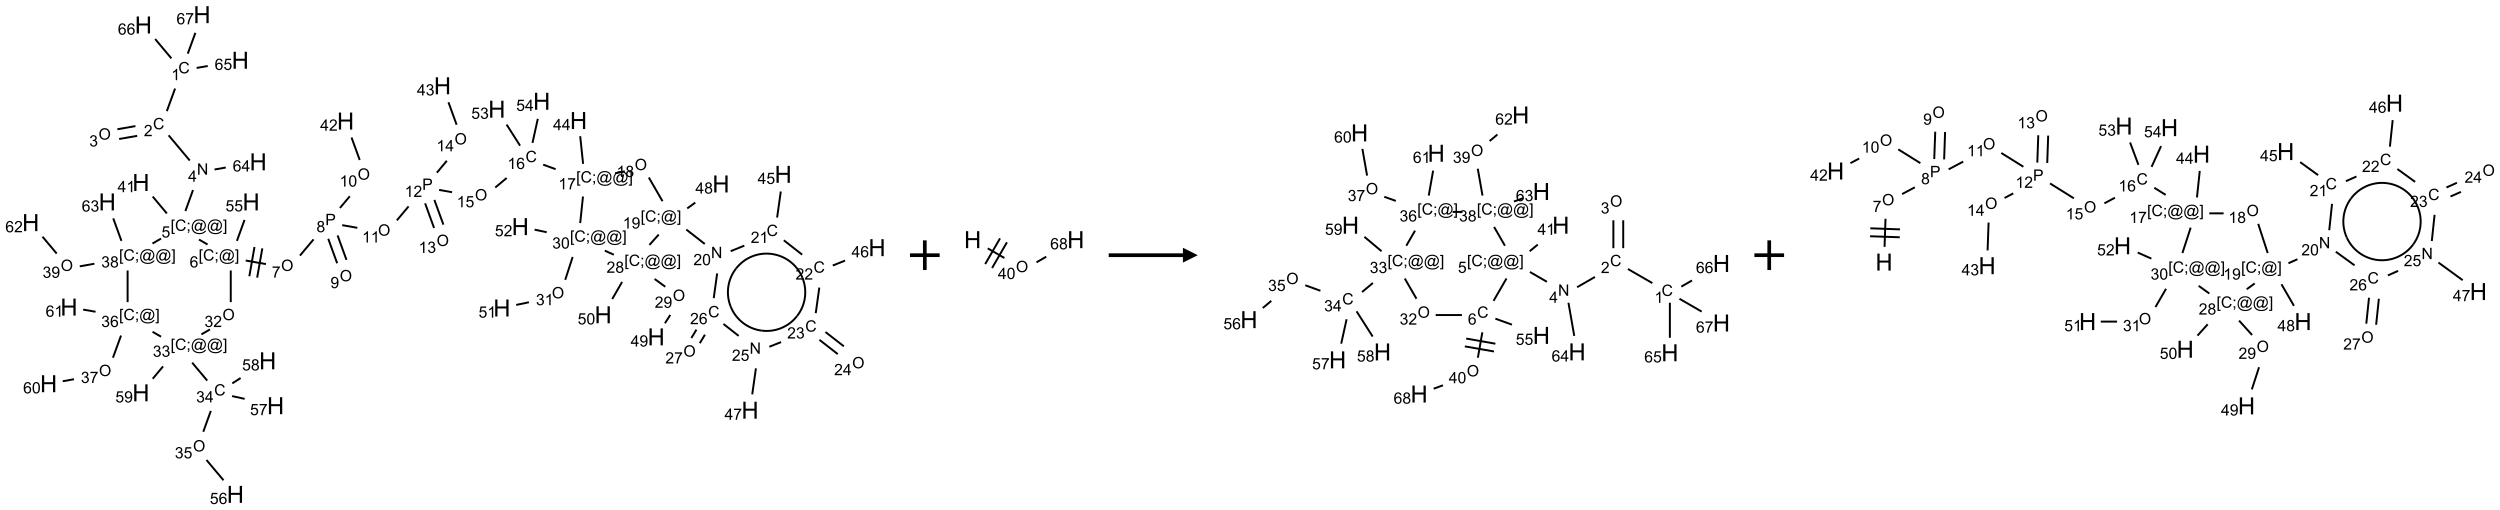 <?xml version="1.0" encoding="UTF-8"?>
<svg xmlns="http://www.w3.org/2000/svg" xmlns:xlink="http://www.w3.org/1999/xlink" width="1685" height="344" viewBox="0 0 1685 344">
<defs>
<g>
<g id="glyph-0-0">
<path d="M 1.332 0 L 1.332 -6.668 L 6.668 -6.668 L 6.668 0 Z M 1.5 -0.168 L 6.5 -0.168 L 6.5 -6.5 L 1.5 -6.5 Z M 1.5 -0.168 "/>
</g>
<g id="glyph-0-1">
<path d="M 6.27 -2.676 L 7.281 -2.422 C 7.07 -1.594 6.688 -0.961 6.137 -0.523 C 5.586 -0.086 4.914 0.129 4.121 0.129 C 3.297 0.129 2.629 -0.039 2.113 -0.371 C 1.598 -0.707 1.203 -1.191 0.934 -1.828 C 0.664 -2.465 0.531 -3.145 0.531 -3.875 C 0.531 -4.672 0.684 -5.363 0.988 -5.957 C 1.293 -6.547 1.723 -6.996 2.285 -7.305 C 2.844 -7.613 3.461 -7.766 4.137 -7.766 C 4.898 -7.766 5.543 -7.57 6.062 -7.184 C 6.582 -6.793 6.945 -6.246 7.152 -5.543 L 6.156 -5.309 C 5.98 -5.863 5.723 -6.266 5.387 -6.52 C 5.051 -6.773 4.625 -6.902 4.113 -6.902 C 3.527 -6.902 3.039 -6.762 2.645 -6.48 C 2.25 -6.199 1.973 -5.82 1.812 -5.348 C 1.652 -4.871 1.574 -4.383 1.574 -3.879 C 1.574 -3.23 1.668 -2.664 1.855 -2.18 C 2.047 -1.695 2.34 -1.332 2.738 -1.094 C 3.137 -0.855 3.57 -0.734 4.035 -0.734 C 4.602 -0.734 5.082 -0.898 5.473 -1.223 C 5.867 -1.551 6.133 -2.035 6.27 -2.676 Z M 6.27 -2.676 "/>
</g>
<g id="glyph-0-2">
<path d="M 3.973 0 L 3.035 0 L 3.035 -5.973 C 2.809 -5.758 2.516 -5.543 2.148 -5.328 C 1.781 -5.113 1.453 -4.953 1.16 -4.844 L 1.16 -5.75 C 1.684 -5.996 2.145 -6.297 2.535 -6.645 C 2.93 -6.996 3.207 -7.336 3.371 -7.668 L 3.973 -7.668 Z M 3.973 0 "/>
</g>
<g id="glyph-0-3">
<path d="M 5.371 -0.902 L 5.371 0 L 0.324 0 C 0.316 -0.227 0.352 -0.441 0.434 -0.652 C 0.562 -0.996 0.766 -1.332 1.051 -1.668 C 1.332 -2 1.742 -2.387 2.277 -2.824 C 3.105 -3.504 3.668 -4.043 3.957 -4.441 C 4.25 -4.84 4.395 -5.215 4.395 -5.566 C 4.395 -5.938 4.262 -6.254 3.996 -6.508 C 3.73 -6.762 3.387 -6.891 2.957 -6.891 C 2.508 -6.891 2.145 -6.754 1.875 -6.484 C 1.605 -6.215 1.469 -5.84 1.465 -5.359 L 0.5 -5.457 C 0.566 -6.176 0.812 -6.727 1.246 -7.102 C 1.676 -7.477 2.254 -7.668 2.98 -7.668 C 3.711 -7.668 4.293 -7.465 4.719 -7.059 C 5.145 -6.652 5.359 -6.148 5.359 -5.547 C 5.359 -5.242 5.297 -4.941 5.172 -4.645 C 5.047 -4.352 4.84 -4.039 4.551 -3.715 C 4.262 -3.387 3.777 -2.938 3.105 -2.371 C 2.543 -1.898 2.18 -1.578 2.02 -1.41 C 1.859 -1.242 1.73 -1.07 1.625 -0.902 Z M 5.371 -0.902 "/>
</g>
<g id="glyph-0-4">
<path d="M 0.516 -3.719 C 0.516 -4.984 0.855 -5.977 1.535 -6.695 C 2.215 -7.414 3.094 -7.77 4.172 -7.77 C 4.875 -7.77 5.512 -7.602 6.078 -7.266 C 6.645 -6.93 7.074 -6.461 7.371 -5.855 C 7.668 -5.254 7.816 -4.57 7.816 -3.809 C 7.816 -3.035 7.66 -2.34 7.348 -1.73 C 7.035 -1.117 6.594 -0.656 6.02 -0.34 C 5.449 -0.027 4.828 0.129 4.168 0.129 C 3.449 0.129 2.805 -0.043 2.238 -0.391 C 1.672 -0.738 1.246 -1.211 0.953 -1.812 C 0.66 -2.414 0.516 -3.047 0.516 -3.719 Z M 1.559 -3.703 C 1.559 -2.781 1.805 -2.059 2.301 -1.527 C 2.793 -1 3.414 -0.734 4.16 -0.734 C 4.922 -0.734 5.547 -1 6.039 -1.535 C 6.531 -2.07 6.777 -2.828 6.777 -3.812 C 6.777 -4.434 6.672 -4.977 6.461 -5.441 C 6.25 -5.902 5.945 -6.262 5.539 -6.52 C 5.133 -6.773 4.68 -6.902 4.176 -6.902 C 3.461 -6.902 2.848 -6.656 2.332 -6.164 C 1.816 -5.672 1.559 -4.852 1.559 -3.703 Z M 1.559 -3.703 "/>
</g>
<g id="glyph-0-5">
<path d="M 0.449 -2.016 L 1.387 -2.141 C 1.492 -1.609 1.676 -1.227 1.934 -0.992 C 2.191 -0.758 2.508 -0.641 2.879 -0.641 C 3.32 -0.641 3.695 -0.793 3.996 -1.098 C 4.301 -1.402 4.453 -1.781 4.453 -2.234 C 4.453 -2.664 4.312 -3.02 4.031 -3.301 C 3.75 -3.578 3.391 -3.719 2.957 -3.719 C 2.781 -3.719 2.562 -3.684 2.297 -3.613 L 2.402 -4.438 C 2.465 -4.43 2.516 -4.426 2.551 -4.426 C 2.949 -4.426 3.312 -4.531 3.629 -4.738 C 3.949 -4.949 4.109 -5.27 4.109 -5.703 C 4.109 -6.047 3.992 -6.332 3.762 -6.559 C 3.527 -6.785 3.227 -6.895 2.859 -6.895 C 2.496 -6.895 2.191 -6.781 1.949 -6.551 C 1.707 -6.324 1.547 -5.98 1.48 -5.52 L 0.543 -5.688 C 0.656 -6.316 0.918 -6.805 1.324 -7.148 C 1.73 -7.492 2.234 -7.668 2.84 -7.668 C 3.254 -7.668 3.641 -7.578 3.988 -7.398 C 4.34 -7.219 4.609 -6.977 4.793 -6.668 C 4.98 -6.359 5.074 -6.031 5.074 -5.684 C 5.074 -5.352 4.984 -5.051 4.809 -4.781 C 4.629 -4.512 4.367 -4.297 4.02 -4.137 C 4.473 -4.031 4.824 -3.816 5.074 -3.488 C 5.324 -3.16 5.449 -2.75 5.449 -2.254 C 5.449 -1.59 5.203 -1.023 4.719 -0.559 C 4.234 -0.098 3.617 0.137 2.875 0.137 C 2.203 0.137 1.648 -0.062 1.207 -0.465 C 0.762 -0.863 0.512 -1.379 0.449 -2.016 Z M 0.449 -2.016 "/>
</g>
<g id="glyph-0-6">
<path d="M 0.812 0 L 0.812 -7.637 L 1.848 -7.637 L 5.859 -1.641 L 5.859 -7.637 L 6.828 -7.637 L 6.828 0 L 5.793 0 L 1.781 -6 L 1.781 0 Z M 0.812 0 "/>
</g>
<g id="glyph-0-7">
<path d="M 3.449 0 L 3.449 -1.828 L 0.137 -1.828 L 0.137 -2.688 L 3.621 -7.637 L 4.387 -7.637 L 4.387 -2.688 L 5.418 -2.688 L 5.418 -1.828 L 4.387 -1.828 L 4.387 0 Z M 3.449 -2.688 L 3.449 -6.129 L 1.059 -2.688 Z M 3.449 -2.688 "/>
</g>
<g id="glyph-0-8">
<path d="M 0.723 2.121 L 0.723 -7.637 L 2.793 -7.637 L 2.793 -6.859 L 1.66 -6.859 L 1.66 1.344 L 2.793 1.344 L 2.793 2.121 Z M 0.723 2.121 "/>
</g>
<g id="glyph-0-9">
<path d="M 0.949 -4.465 L 0.949 -5.531 L 2.016 -5.531 L 2.016 -4.465 Z M 0.949 0 L 0.949 -1.066 L 2.016 -1.066 L 2.016 0 C 2.016 0.391 1.945 0.711 1.809 0.949 C 1.668 1.191 1.449 1.379 1.145 1.512 L 0.887 1.109 C 1.082 1.023 1.23 0.895 1.324 0.727 C 1.418 0.559 1.469 0.316 1.48 0 Z M 0.949 0 "/>
</g>
<g id="glyph-0-10">
<path d="M 6.047 -0.848 C 5.82 -0.59 5.57 -0.379 5.289 -0.223 C 5.008 -0.062 4.73 0.016 4.449 0.016 C 4.141 0.016 3.84 -0.074 3.547 -0.254 C 3.254 -0.434 3.02 -0.715 2.836 -1.09 C 2.652 -1.465 2.562 -1.875 2.562 -2.324 C 2.562 -2.875 2.703 -3.43 2.988 -3.98 C 3.27 -4.535 3.621 -4.953 4.043 -5.23 C 4.461 -5.508 4.871 -5.645 5.266 -5.645 C 5.566 -5.645 5.855 -5.566 6.129 -5.41 C 6.402 -5.25 6.641 -5.012 6.84 -4.688 L 7.016 -5.496 L 7.949 -5.496 L 7.199 -2 C 7.094 -1.516 7.043 -1.246 7.043 -1.191 C 7.043 -1.098 7.078 -1.02 7.148 -0.949 C 7.219 -0.883 7.305 -0.848 7.406 -0.848 C 7.59 -0.848 7.832 -0.953 8.129 -1.168 C 8.527 -1.445 8.84 -1.816 9.07 -2.285 C 9.301 -2.75 9.418 -3.234 9.418 -3.73 C 9.418 -4.309 9.27 -4.852 8.973 -5.355 C 8.676 -5.859 8.23 -6.262 7.645 -6.562 C 7.055 -6.863 6.406 -7.016 5.691 -7.016 C 4.879 -7.016 4.137 -6.824 3.465 -6.445 C 2.793 -6.066 2.273 -5.52 1.902 -4.809 C 1.535 -4.098 1.348 -3.34 1.348 -2.527 C 1.348 -1.676 1.535 -0.941 1.902 -0.328 C 2.273 0.285 2.809 0.742 3.508 1.035 C 4.207 1.328 4.984 1.473 5.832 1.473 C 6.742 1.473 7.504 1.32 8.121 1.016 C 8.734 0.711 9.195 0.34 9.5 -0.098 L 10.441 -0.098 C 10.266 0.266 9.961 0.637 9.531 1.016 C 9.102 1.395 8.59 1.695 7.996 1.914 C 7.402 2.133 6.688 2.246 5.848 2.246 C 5.078 2.246 4.367 2.145 3.715 1.949 C 3.066 1.75 2.512 1.453 2.051 1.055 C 1.594 0.656 1.25 0.199 1.016 -0.316 C 0.723 -0.973 0.578 -1.684 0.578 -2.441 C 0.578 -3.289 0.75 -4.098 1.098 -4.863 C 1.523 -5.805 2.125 -6.527 2.902 -7.027 C 3.684 -7.527 4.629 -7.777 5.738 -7.777 C 6.602 -7.777 7.375 -7.602 8.059 -7.246 C 8.746 -6.895 9.285 -6.371 9.684 -5.672 C 10.02 -5.07 10.188 -4.418 10.188 -3.715 C 10.188 -2.707 9.832 -1.812 9.125 -1.031 C 8.492 -0.328 7.801 0.02 7.051 0.02 C 6.812 0.02 6.617 -0.016 6.473 -0.09 C 6.324 -0.16 6.215 -0.266 6.145 -0.402 C 6.102 -0.488 6.066 -0.637 6.047 -0.848 Z M 3.527 -2.262 C 3.527 -1.785 3.641 -1.414 3.863 -1.152 C 4.09 -0.887 4.348 -0.754 4.641 -0.754 C 4.836 -0.754 5.039 -0.812 5.254 -0.93 C 5.469 -1.047 5.676 -1.219 5.871 -1.449 C 6.066 -1.676 6.23 -1.969 6.355 -2.32 C 6.48 -2.672 6.543 -3.027 6.543 -3.379 C 6.543 -3.852 6.426 -4.219 6.191 -4.48 C 5.957 -4.738 5.672 -4.871 5.332 -4.871 C 5.109 -4.871 4.902 -4.812 4.707 -4.699 C 4.512 -4.586 4.32 -4.406 4.137 -4.156 C 3.953 -3.906 3.805 -3.602 3.691 -3.246 C 3.582 -2.887 3.527 -2.559 3.527 -2.262 Z M 3.527 -2.262 "/>
</g>
<g id="glyph-0-11">
<path d="M 2.27 2.121 L 0.203 2.121 L 0.203 1.344 L 1.332 1.344 L 1.332 -6.859 L 0.203 -6.859 L 0.203 -7.637 L 2.27 -7.637 Z M 2.27 2.121 "/>
</g>
<g id="glyph-0-12">
<path d="M 0.441 -2 L 1.426 -2.082 C 1.5 -1.605 1.668 -1.242 1.934 -1.004 C 2.199 -0.762 2.52 -0.641 2.895 -0.641 C 3.348 -0.641 3.73 -0.812 4.043 -1.152 C 4.355 -1.492 4.512 -1.941 4.512 -2.504 C 4.512 -3.039 4.359 -3.461 4.059 -3.77 C 3.758 -4.078 3.367 -4.234 2.879 -4.234 C 2.578 -4.234 2.305 -4.164 2.062 -4.027 C 1.82 -3.891 1.629 -3.715 1.488 -3.496 L 0.609 -3.609 L 1.348 -7.531 L 5.145 -7.531 L 5.145 -6.637 L 2.098 -6.637 L 1.688 -4.582 C 2.145 -4.902 2.625 -5.062 3.129 -5.062 C 3.797 -5.062 4.359 -4.832 4.816 -4.371 C 5.277 -3.91 5.504 -3.312 5.504 -2.59 C 5.504 -1.898 5.305 -1.301 4.902 -0.797 C 4.41 -0.18 3.742 0.129 2.895 0.129 C 2.199 0.129 1.633 -0.062 1.195 -0.453 C 0.758 -0.844 0.504 -1.359 0.441 -2 Z M 0.441 -2 "/>
</g>
<g id="glyph-0-13">
<path d="M 5.309 -5.766 L 4.375 -5.691 C 4.293 -6.059 4.172 -6.328 4.02 -6.496 C 3.766 -6.762 3.453 -6.895 3.082 -6.895 C 2.785 -6.895 2.523 -6.812 2.297 -6.645 C 2 -6.43 1.77 -6.117 1.598 -5.703 C 1.43 -5.289 1.34 -4.703 1.332 -3.938 C 1.559 -4.281 1.836 -4.535 2.16 -4.703 C 2.488 -4.871 2.828 -4.953 3.188 -4.953 C 3.812 -4.953 4.344 -4.723 4.785 -4.262 C 5.223 -3.801 5.441 -3.207 5.441 -2.48 C 5.441 -2 5.34 -1.555 5.133 -1.145 C 4.926 -0.73 4.641 -0.418 4.281 -0.199 C 3.922 0.02 3.512 0.129 3.051 0.129 C 2.27 0.129 1.633 -0.156 1.141 -0.73 C 0.648 -1.305 0.402 -2.254 0.402 -3.574 C 0.402 -5.051 0.672 -6.121 1.219 -6.793 C 1.695 -7.375 2.336 -7.668 3.141 -7.668 C 3.742 -7.668 4.234 -7.5 4.617 -7.16 C 5 -6.824 5.23 -6.359 5.309 -5.766 Z M 1.48 -2.473 C 1.48 -2.152 1.547 -1.844 1.684 -1.547 C 1.82 -1.25 2.016 -1.027 2.262 -0.871 C 2.508 -0.719 2.766 -0.641 3.035 -0.641 C 3.434 -0.641 3.773 -0.801 4.059 -1.121 C 4.344 -1.441 4.484 -1.875 4.484 -2.422 C 4.484 -2.949 4.344 -3.367 4.062 -3.668 C 3.781 -3.973 3.426 -4.125 3 -4.125 C 2.578 -4.125 2.219 -3.973 1.922 -3.668 C 1.625 -3.363 1.48 -2.969 1.48 -2.473 Z M 1.48 -2.473 "/>
</g>
<g id="glyph-0-14">
<path d="M 0.504 -6.637 L 0.504 -7.535 L 5.449 -7.535 L 5.449 -6.809 C 4.961 -6.289 4.48 -5.602 4.004 -4.746 C 3.527 -3.887 3.156 -3.004 2.895 -2.098 C 2.707 -1.461 2.59 -0.762 2.535 0 L 1.574 0 C 1.582 -0.602 1.703 -1.328 1.926 -2.176 C 2.152 -3.027 2.477 -3.848 2.898 -4.637 C 3.32 -5.426 3.77 -6.094 4.246 -6.637 Z M 0.504 -6.637 "/>
</g>
<g id="glyph-0-15">
<path d="M 0.824 0 L 0.824 -7.637 L 3.703 -7.637 C 4.211 -7.637 4.598 -7.609 4.863 -7.562 C 5.238 -7.5 5.555 -7.383 5.809 -7.207 C 6.062 -7.031 6.266 -6.785 6.418 -6.469 C 6.574 -6.152 6.652 -5.805 6.652 -5.426 C 6.652 -4.777 6.445 -4.227 6.031 -3.777 C 5.617 -3.328 4.871 -3.105 3.793 -3.105 L 1.832 -3.105 L 1.832 0 Z M 1.832 -4.004 L 3.809 -4.004 C 4.461 -4.004 4.922 -4.125 5.199 -4.371 C 5.473 -4.613 5.609 -4.953 5.609 -5.395 C 5.609 -5.715 5.527 -5.988 5.367 -6.215 C 5.207 -6.441 4.992 -6.594 4.73 -6.668 C 4.559 -6.711 4.246 -6.734 3.785 -6.734 L 1.832 -6.734 Z M 1.832 -4.004 "/>
</g>
<g id="glyph-0-16">
<path d="M 1.887 -4.141 C 1.496 -4.281 1.207 -4.484 1.02 -4.75 C 0.832 -5.016 0.738 -5.328 0.738 -5.699 C 0.738 -6.254 0.938 -6.719 1.34 -7.098 C 1.738 -7.477 2.27 -7.668 2.934 -7.668 C 3.598 -7.668 4.137 -7.473 4.543 -7.086 C 4.949 -6.699 5.152 -6.227 5.152 -5.672 C 5.152 -5.316 5.059 -5.008 4.871 -4.746 C 4.688 -4.484 4.406 -4.281 4.027 -4.141 C 4.496 -3.988 4.852 -3.742 5.098 -3.402 C 5.34 -3.062 5.465 -2.656 5.465 -2.184 C 5.465 -1.531 5.234 -0.98 4.77 -0.535 C 4.309 -0.09 3.703 0.129 2.949 0.129 C 2.195 0.129 1.586 -0.094 1.125 -0.539 C 0.664 -0.984 0.434 -1.543 0.434 -2.207 C 0.434 -2.703 0.559 -3.121 0.809 -3.457 C 1.062 -3.793 1.422 -4.02 1.887 -4.141 Z M 1.699 -5.73 C 1.699 -5.367 1.812 -5.074 2.047 -4.844 C 2.281 -4.613 2.582 -4.5 2.953 -4.5 C 3.312 -4.5 3.609 -4.613 3.84 -4.84 C 4.07 -5.066 4.188 -5.348 4.188 -5.676 C 4.188 -6.02 4.07 -6.309 3.832 -6.543 C 3.594 -6.777 3.297 -6.895 2.941 -6.895 C 2.586 -6.895 2.289 -6.781 2.051 -6.551 C 1.816 -6.324 1.699 -6.047 1.699 -5.73 Z M 1.395 -2.203 C 1.395 -1.938 1.461 -1.676 1.586 -1.426 C 1.711 -1.176 1.902 -0.984 2.152 -0.848 C 2.402 -0.711 2.672 -0.641 2.957 -0.641 C 3.406 -0.641 3.777 -0.785 4.066 -1.074 C 4.359 -1.363 4.504 -1.727 4.504 -2.172 C 4.504 -2.625 4.355 -2.996 4.055 -3.293 C 3.754 -3.586 3.379 -3.734 2.926 -3.734 C 2.484 -3.734 2.121 -3.59 1.832 -3.297 C 1.543 -3.004 1.395 -2.641 1.395 -2.203 Z M 1.395 -2.203 "/>
</g>
<g id="glyph-0-17">
<path d="M 0.582 -1.766 L 1.484 -1.848 C 1.562 -1.426 1.707 -1.117 1.922 -0.926 C 2.137 -0.734 2.414 -0.641 2.75 -0.641 C 3.039 -0.641 3.289 -0.707 3.508 -0.84 C 3.727 -0.973 3.902 -1.148 4.043 -1.367 C 4.18 -1.586 4.297 -1.887 4.391 -2.262 C 4.484 -2.637 4.531 -3.016 4.531 -3.406 C 4.531 -3.449 4.531 -3.512 4.527 -3.594 C 4.34 -3.297 4.082 -3.055 3.758 -2.867 C 3.434 -2.68 3.082 -2.59 2.703 -2.59 C 2.07 -2.59 1.535 -2.816 1.098 -3.277 C 0.66 -3.734 0.441 -4.34 0.441 -5.09 C 0.441 -5.863 0.672 -6.484 1.129 -6.957 C 1.586 -7.43 2.156 -7.668 2.844 -7.668 C 3.34 -7.668 3.793 -7.531 4.207 -7.266 C 4.617 -7 4.93 -6.617 5.145 -6.121 C 5.355 -5.629 5.465 -4.91 5.465 -3.973 C 5.465 -2.996 5.359 -2.223 5.145 -1.645 C 4.934 -1.066 4.617 -0.625 4.199 -0.324 C 3.781 -0.02 3.293 0.129 2.73 0.129 C 2.133 0.129 1.645 -0.035 1.266 -0.367 C 0.887 -0.699 0.66 -1.164 0.582 -1.766 Z M 4.422 -5.137 C 4.422 -5.676 4.277 -6.102 3.992 -6.418 C 3.707 -6.734 3.359 -6.891 2.957 -6.891 C 2.543 -6.891 2.18 -6.719 1.871 -6.379 C 1.562 -6.039 1.406 -5.598 1.406 -5.059 C 1.406 -4.57 1.555 -4.176 1.848 -3.871 C 2.141 -3.566 2.5 -3.418 2.934 -3.418 C 3.367 -3.418 3.723 -3.57 4.004 -3.871 C 4.281 -4.176 4.422 -4.598 4.422 -5.137 Z M 4.422 -5.137 "/>
</g>
<g id="glyph-0-18">
<path d="M 0.441 -3.766 C 0.441 -4.668 0.535 -5.395 0.723 -5.945 C 0.906 -6.496 1.184 -6.922 1.551 -7.219 C 1.918 -7.516 2.375 -7.668 2.934 -7.668 C 3.344 -7.668 3.703 -7.586 4.012 -7.418 C 4.32 -7.254 4.574 -7.016 4.777 -6.707 C 4.977 -6.395 5.137 -6.016 5.25 -5.57 C 5.363 -5.125 5.422 -4.523 5.422 -3.766 C 5.422 -2.871 5.328 -2.148 5.145 -1.598 C 4.961 -1.047 4.688 -0.621 4.32 -0.32 C 3.953 -0.02 3.492 0.129 2.934 0.129 C 2.195 0.129 1.617 -0.133 1.199 -0.66 C 0.695 -1.297 0.441 -2.332 0.441 -3.766 Z M 1.406 -3.766 C 1.406 -2.512 1.555 -1.68 1.848 -1.262 C 2.141 -0.848 2.5 -0.641 2.934 -0.641 C 3.363 -0.641 3.727 -0.848 4.02 -1.266 C 4.312 -1.684 4.457 -2.516 4.457 -3.766 C 4.457 -5.023 4.312 -5.859 4.02 -6.27 C 3.727 -6.684 3.359 -6.891 2.922 -6.891 C 2.492 -6.891 2.148 -6.707 1.891 -6.344 C 1.566 -5.879 1.406 -5.02 1.406 -3.766 Z M 1.406 -3.766 "/>
</g>
<g id="glyph-1-0">
<path d="M 2 0 L 2 -10 L 10 -10 L 10 0 Z M 2.25 -0.25 L 9.75 -0.25 L 9.75 -9.75 L 2.25 -9.75 Z M 2.25 -0.25 "/>
</g>
<g id="glyph-1-1">
<path d="M 1.281 0 L 1.281 -11.453 L 2.797 -11.453 L 2.797 -6.75 L 8.75 -6.75 L 8.75 -11.453 L 10.266 -11.453 L 10.266 0 L 8.75 0 L 8.75 -5.398 L 2.797 -5.398 L 2.797 0 Z M 1.281 0 "/>
</g>
</g>
</defs>
<path fill="none" stroke-width="0.033" stroke-linecap="butt" stroke-linejoin="miter" stroke="rgb(0%, 0%, 0%)" stroke-opacity="1" stroke-miterlimit="10" d="M 2.433 1.245 L 2.294 1.626 " transform="matrix(40, 0, 0, 40, 20.689, 9.875)"/>
<path fill="none" stroke-width="0.033" stroke-linecap="butt" stroke-linejoin="miter" stroke="rgb(0%, 0%, 0%)" stroke-opacity="1" stroke-miterlimit="10" d="M 1.765 1.878 L 1.461 1.931 " transform="matrix(40, 0, 0, 40, 20.689, 9.875)"/>
<path fill="none" stroke-width="0.033" stroke-linecap="butt" stroke-linejoin="miter" stroke="rgb(0%, 0%, 0%)" stroke-opacity="1" stroke-miterlimit="10" d="M 1.794 2.042 L 1.49 2.095 " transform="matrix(40, 0, 0, 40, 20.689, 9.875)"/>
<path fill="none" stroke-width="0.033" stroke-linecap="butt" stroke-linejoin="miter" stroke="rgb(0%, 0%, 0%)" stroke-opacity="1" stroke-miterlimit="10" d="M 2.324 2.033 L 2.68 2.458 " transform="matrix(40, 0, 0, 40, 20.689, 9.875)"/>
<path fill="none" stroke-width="0.033" stroke-linecap="butt" stroke-linejoin="miter" stroke="rgb(0%, 0%, 0%)" stroke-opacity="1" stroke-miterlimit="10" d="M 2.735 2.955 L 2.607 3.309 " transform="matrix(40, 0, 0, 40, 20.689, 9.875)"/>
<path fill="none" stroke-width="0.033" stroke-linecap="butt" stroke-linejoin="miter" stroke="rgb(0%, 0%, 0%)" stroke-opacity="1" stroke-miterlimit="10" d="M 2.294 3.35 L 2.056 3.065 " transform="matrix(40, 0, 0, 40, 20.689, 9.875)"/>
<path fill="none" stroke-width="0.033" stroke-linecap="butt" stroke-linejoin="miter" stroke="rgb(0%, 0%, 0%)" stroke-opacity="1" stroke-miterlimit="10" d="M 2.835 3.789 L 2.98 3.873 " transform="matrix(40, 0, 0, 40, 20.689, 9.875)"/>
<path fill="none" stroke-width="0.033" stroke-linecap="butt" stroke-linejoin="miter" stroke="rgb(0%, 0%, 0%)" stroke-opacity="1" stroke-miterlimit="10" d="M 3.623 4.143 L 3.964 4.203 " transform="matrix(40, 0, 0, 40, 20.689, 9.875)"/>
<path fill="none" stroke-width="0.033" stroke-linecap="butt" stroke-linejoin="miter" stroke="rgb(0%, 0%, 0%)" stroke-opacity="1" stroke-miterlimit="10" d="M 3.816 4.431 L 3.903 3.938 " transform="matrix(40, 0, 0, 40, 20.689, 9.875)"/>
<path fill="none" stroke-width="0.033" stroke-linecap="butt" stroke-linejoin="miter" stroke="rgb(0%, 0%, 0%)" stroke-opacity="1" stroke-miterlimit="10" d="M 3.684 4.408 L 3.771 3.915 " transform="matrix(40, 0, 0, 40, 20.689, 9.875)"/>
<path fill="none" stroke-width="0.033" stroke-linecap="butt" stroke-linejoin="miter" stroke="rgb(0%, 0%, 0%)" stroke-opacity="1" stroke-miterlimit="10" d="M 4.537 4.06 L 4.766 3.787 " transform="matrix(40, 0, 0, 40, 20.689, 9.875)"/>
<path fill="none" stroke-width="0.033" stroke-linecap="butt" stroke-linejoin="miter" stroke="rgb(0%, 0%, 0%)" stroke-opacity="1" stroke-miterlimit="10" d="M 5.014 3.777 L 5.164 4.189 " transform="matrix(40, 0, 0, 40, 20.689, 9.875)"/>
<path fill="none" stroke-width="0.033" stroke-linecap="butt" stroke-linejoin="miter" stroke="rgb(0%, 0%, 0%)" stroke-opacity="1" stroke-miterlimit="10" d="M 5.171 3.72 L 5.321 4.132 " transform="matrix(40, 0, 0, 40, 20.689, 9.875)"/>
<path fill="none" stroke-width="0.033" stroke-linecap="butt" stroke-linejoin="miter" stroke="rgb(0%, 0%, 0%)" stroke-opacity="1" stroke-miterlimit="10" d="M 5.211 3.257 L 5.377 3.06 " transform="matrix(40, 0, 0, 40, 20.689, 9.875)"/>
<path fill="none" stroke-width="0.033" stroke-linecap="butt" stroke-linejoin="miter" stroke="rgb(0%, 0%, 0%)" stroke-opacity="1" stroke-miterlimit="10" d="M 5.544 2.449 L 5.406 2.07 " transform="matrix(40, 0, 0, 40, 20.689, 9.875)"/>
<path fill="none" stroke-width="0.033" stroke-linecap="butt" stroke-linejoin="miter" stroke="rgb(0%, 0%, 0%)" stroke-opacity="1" stroke-miterlimit="10" d="M 5.249 3.547 L 5.504 3.592 " transform="matrix(40, 0, 0, 40, 20.689, 9.875)"/>
<path fill="none" stroke-width="0.033" stroke-linecap="butt" stroke-linejoin="miter" stroke="rgb(0%, 0%, 0%)" stroke-opacity="1" stroke-miterlimit="10" d="M 6.17 3.466 L 6.367 3.231 " transform="matrix(40, 0, 0, 40, 20.689, 9.875)"/>
<path fill="none" stroke-width="0.033" stroke-linecap="butt" stroke-linejoin="miter" stroke="rgb(0%, 0%, 0%)" stroke-opacity="1" stroke-miterlimit="10" d="M 6.646 3.179 L 6.797 3.595 " transform="matrix(40, 0, 0, 40, 20.689, 9.875)"/>
<path fill="none" stroke-width="0.033" stroke-linecap="butt" stroke-linejoin="miter" stroke="rgb(0%, 0%, 0%)" stroke-opacity="1" stroke-miterlimit="10" d="M 6.802 3.122 L 6.954 3.538 " transform="matrix(40, 0, 0, 40, 20.689, 9.875)"/>
<path fill="none" stroke-width="0.033" stroke-linecap="butt" stroke-linejoin="miter" stroke="rgb(0%, 0%, 0%)" stroke-opacity="1" stroke-miterlimit="10" d="M 6.844 2.663 L 7.012 2.462 " transform="matrix(40, 0, 0, 40, 20.689, 9.875)"/>
<path fill="none" stroke-width="0.033" stroke-linecap="butt" stroke-linejoin="miter" stroke="rgb(0%, 0%, 0%)" stroke-opacity="1" stroke-miterlimit="10" d="M 7.177 1.855 L 7.039 1.476 " transform="matrix(40, 0, 0, 40, 20.689, 9.875)"/>
<path fill="none" stroke-width="0.033" stroke-linecap="butt" stroke-linejoin="miter" stroke="rgb(0%, 0%, 0%)" stroke-opacity="1" stroke-miterlimit="10" d="M 6.882 2.953 L 7.1 2.992 " transform="matrix(40, 0, 0, 40, 20.689, 9.875)"/>
<path fill="none" stroke-width="0.033" stroke-linecap="butt" stroke-linejoin="miter" stroke="rgb(0%, 0%, 0%)" stroke-opacity="1" stroke-miterlimit="10" d="M 7.828 2.913 L 8.02 2.752 " transform="matrix(40, 0, 0, 40, 20.689, 9.875)"/>
<path fill="none" stroke-width="0.033" stroke-linecap="butt" stroke-linejoin="miter" stroke="rgb(0%, 0%, 0%)" stroke-opacity="1" stroke-miterlimit="10" d="M 8.635 2.527 L 8.845 2.604 " transform="matrix(40, 0, 0, 40, 20.689, 9.875)"/>
<path fill="none" stroke-width="0.033" stroke-linecap="butt" stroke-linejoin="miter" stroke="rgb(0%, 0%, 0%)" stroke-opacity="1" stroke-miterlimit="10" d="M 9.308 2.514 L 9.259 2.048 " transform="matrix(40, 0, 0, 40, 20.689, 9.875)"/>
<path fill="none" stroke-width="0.033" stroke-linecap="butt" stroke-linejoin="miter" stroke="rgb(0%, 0%, 0%)" stroke-opacity="1" stroke-miterlimit="10" d="M 9.847 2.674 L 10.01 2.639 " transform="matrix(40, 0, 0, 40, 20.689, 9.875)"/>
<path fill="none" stroke-width="0.033" stroke-linecap="butt" stroke-linejoin="miter" stroke="rgb(0%, 0%, 0%)" stroke-opacity="1" stroke-miterlimit="10" d="M 10.415 2.744 L 10.646 3.143 " transform="matrix(40, 0, 0, 40, 20.689, 9.875)"/>
<path fill="none" stroke-width="0.033" stroke-linecap="butt" stroke-linejoin="miter" stroke="rgb(0%, 0%, 0%)" stroke-opacity="1" stroke-miterlimit="10" d="M 11.047 3.621 L 11.358 3.864 " transform="matrix(40, 0, 0, 40, 20.689, 9.875)"/>
<path fill="none" stroke-width="0.033" stroke-linecap="butt" stroke-linejoin="miter" stroke="rgb(0%, 0%, 0%)" stroke-opacity="1" stroke-miterlimit="10" d="M 11.795 3.985 L 12.025 3.892 " transform="matrix(40, 0, 0, 40, 20.689, 9.875)"/>
<path fill="none" stroke-width="0.033" stroke-linecap="butt" stroke-linejoin="miter" stroke="rgb(0%, 0%, 0%)" stroke-opacity="1" stroke-miterlimit="10" d="M 12.577 3.419 L 12.639 2.98 " transform="matrix(40, 0, 0, 40, 20.689, 9.875)"/>
<path fill="none" stroke-width="0.033" stroke-linecap="butt" stroke-linejoin="miter" stroke="rgb(0%, 0%, 0%)" stroke-opacity="1" stroke-miterlimit="10" d="M 12.69 3.802 L 12.999 4.044 " transform="matrix(40, 0, 0, 40, 20.689, 9.875)"/>
<path fill="none" stroke-width="0.033" stroke-linecap="butt" stroke-linejoin="miter" stroke="rgb(0%, 0%, 0%)" stroke-opacity="1" stroke-miterlimit="10" d="M 13.515 4.227 L 13.722 4.144 " transform="matrix(40, 0, 0, 40, 20.689, 9.875)"/>
<path fill="none" stroke-width="0.033" stroke-linecap="butt" stroke-linejoin="miter" stroke="rgb(0%, 0%, 0%)" stroke-opacity="1" stroke-miterlimit="10" d="M 13.288 4.599 L 13.228 5.03 " transform="matrix(40, 0, 0, 40, 20.689, 9.875)"/>
<path fill="none" stroke-width="0.033" stroke-linecap="butt" stroke-linejoin="miter" stroke="rgb(0%, 0%, 0%)" stroke-opacity="1" stroke-miterlimit="10" d="M 13.29 5.479 L 13.599 5.72 " transform="matrix(40, 0, 0, 40, 20.689, 9.875)"/>
<path fill="none" stroke-width="0.033" stroke-linecap="butt" stroke-linejoin="miter" stroke="rgb(0%, 0%, 0%)" stroke-opacity="1" stroke-miterlimit="10" d="M 13.392 5.348 L 13.702 5.589 " transform="matrix(40, 0, 0, 40, 20.689, 9.875)"/>
<path fill="none" stroke-width="0.033" stroke-linecap="butt" stroke-linejoin="miter" stroke="rgb(0%, 0%, 0%)" stroke-opacity="1" stroke-miterlimit="10" d="M 12.644 5.517 L 12.446 5.596 " transform="matrix(40, 0, 0, 40, 20.689, 9.875)"/>
<path fill="none" stroke-width="0.033" stroke-linecap="butt" stroke-linejoin="miter" stroke="rgb(0%, 0%, 0%)" stroke-opacity="1" stroke-miterlimit="10" d="M 12.22 5.96 L 12.158 6.398 " transform="matrix(40, 0, 0, 40, 20.689, 9.875)"/>
<path fill="none" stroke-width="0.033" stroke-linecap="butt" stroke-linejoin="miter" stroke="rgb(0%, 0%, 0%)" stroke-opacity="1" stroke-miterlimit="10" d="M 11.929 5.413 L 11.673 5.212 " transform="matrix(40, 0, 0, 40, 20.689, 9.875)"/>
<path fill="none" stroke-width="0.033" stroke-linecap="butt" stroke-linejoin="miter" stroke="rgb(0%, 0%, 0%)" stroke-opacity="1" stroke-miterlimit="10" d="M 11.509 4.777 L 11.567 4.36 " transform="matrix(40, 0, 0, 40, 20.689, 9.875)"/>
<path fill="none" stroke-width="0.033" stroke-linecap="butt" stroke-linejoin="miter" stroke="rgb(0%, 0%, 0%)" stroke-opacity="1" stroke-miterlimit="10" d="M 11.218 5.307 L 11.132 5.449 " transform="matrix(40, 0, 0, 40, 20.689, 9.875)"/>
<path fill="none" stroke-width="0.033" stroke-linecap="butt" stroke-linejoin="miter" stroke="rgb(0%, 0%, 0%)" stroke-opacity="1" stroke-miterlimit="10" d="M 11.361 5.393 L 11.274 5.536 " transform="matrix(40, 0, 0, 40, 20.689, 9.875)"/>
<path fill="none" stroke-width="0.033" stroke-linecap="butt" stroke-linejoin="miter" stroke="rgb(0%, 0%, 0%)" stroke-opacity="1" stroke-miterlimit="10" d="M 11.063 3.265 L 11.198 3.167 " transform="matrix(40, 0, 0, 40, 20.689, 9.875)"/>
<path fill="none" stroke-width="0.033" stroke-linecap="butt" stroke-linejoin="miter" stroke="rgb(0%, 0%, 0%)" stroke-opacity="1" stroke-miterlimit="10" d="M 10.583 3.705 L 10.425 3.88 " transform="matrix(40, 0, 0, 40, 20.689, 9.875)"/>
<path fill="none" stroke-width="0.033" stroke-linecap="butt" stroke-linejoin="miter" stroke="rgb(0%, 0%, 0%)" stroke-opacity="1" stroke-miterlimit="10" d="M 10.513 4.454 L 10.693 4.585 " transform="matrix(40, 0, 0, 40, 20.689, 9.875)"/>
<path fill="none" stroke-width="0.033" stroke-linecap="butt" stroke-linejoin="miter" stroke="rgb(0%, 0%, 0%)" stroke-opacity="1" stroke-miterlimit="10" d="M 10.777 5.06 L 10.687 5.2 " transform="matrix(40, 0, 0, 40, 20.689, 9.875)"/>
<path fill="none" stroke-width="0.033" stroke-linecap="butt" stroke-linejoin="miter" stroke="rgb(0%, 0%, 0%)" stroke-opacity="1" stroke-miterlimit="10" d="M 9.965 4.504 L 9.799 4.792 " transform="matrix(40, 0, 0, 40, 20.689, 9.875)"/>
<path fill="none" stroke-width="0.033" stroke-linecap="butt" stroke-linejoin="miter" stroke="rgb(0%, 0%, 0%)" stroke-opacity="1" stroke-miterlimit="10" d="M 9.826 4.045 L 9.674 3.977 " transform="matrix(40, 0, 0, 40, 20.689, 9.875)"/>
<path fill="none" stroke-width="0.033" stroke-linecap="butt" stroke-linejoin="miter" stroke="rgb(0%, 0%, 0%)" stroke-opacity="1" stroke-miterlimit="10" d="M 9.259 3.512 L 9.306 3.064 " transform="matrix(40, 0, 0, 40, 20.689, 9.875)"/>
<path fill="none" stroke-width="0.033" stroke-linecap="butt" stroke-linejoin="miter" stroke="rgb(0%, 0%, 0%)" stroke-opacity="1" stroke-miterlimit="10" d="M 9.132 4.083 L 9.007 4.468 " transform="matrix(40, 0, 0, 40, 20.689, 9.875)"/>
<path fill="none" stroke-width="0.033" stroke-linecap="butt" stroke-linejoin="miter" stroke="rgb(0%, 0%, 0%)" stroke-opacity="1" stroke-miterlimit="10" d="M 8.395 4.846 L 8.181 4.891 " transform="matrix(40, 0, 0, 40, 20.689, 9.875)"/>
<path fill="none" stroke-width="0.033" stroke-linecap="butt" stroke-linejoin="miter" stroke="rgb(0%, 0%, 0%)" stroke-opacity="1" stroke-miterlimit="10" d="M 8.695 3.666 L 8.491 3.623 " transform="matrix(40, 0, 0, 40, 20.689, 9.875)"/>
<path fill="none" stroke-width="0.033" stroke-linecap="butt" stroke-linejoin="miter" stroke="rgb(0%, 0%, 0%)" stroke-opacity="1" stroke-miterlimit="10" d="M 8.246 2.208 L 8.019 1.852 " transform="matrix(40, 0, 0, 40, 20.689, 9.875)"/>
<path fill="none" stroke-width="0.033" stroke-linecap="butt" stroke-linejoin="miter" stroke="rgb(0%, 0%, 0%)" stroke-opacity="1" stroke-miterlimit="10" d="M 8.455 2.161 L 8.545 1.755 " transform="matrix(40, 0, 0, 40, 20.689, 9.875)"/>
<path fill="none" stroke-width="0.033" stroke-linecap="butt" stroke-linejoin="miter" stroke="rgb(0%, 0%, 0%)" stroke-opacity="1" stroke-miterlimit="10" d="M 3.475 3.812 L 3.603 3.459 " transform="matrix(40, 0, 0, 40, 20.689, 9.875)"/>
<path fill="none" stroke-width="0.033" stroke-linecap="butt" stroke-linejoin="miter" stroke="rgb(0%, 0%, 0%)" stroke-opacity="1" stroke-miterlimit="10" d="M 3.371 4.311 L 3.371 4.844 " transform="matrix(40, 0, 0, 40, 20.689, 9.875)"/>
<path fill="none" stroke-width="0.033" stroke-linecap="butt" stroke-linejoin="miter" stroke="rgb(0%, 0%, 0%)" stroke-opacity="1" stroke-miterlimit="10" d="M 3.021 5.304 L 2.876 5.387 " transform="matrix(40, 0, 0, 40, 20.689, 9.875)"/>
<path fill="none" stroke-width="0.033" stroke-linecap="butt" stroke-linejoin="miter" stroke="rgb(0%, 0%, 0%)" stroke-opacity="1" stroke-miterlimit="10" d="M 2.721 5.864 L 2.974 6.166 " transform="matrix(40, 0, 0, 40, 20.689, 9.875)"/>
<path fill="none" stroke-width="0.033" stroke-linecap="butt" stroke-linejoin="miter" stroke="rgb(0%, 0%, 0%)" stroke-opacity="1" stroke-miterlimit="10" d="M 3.035 6.677 L 2.908 7.028 " transform="matrix(40, 0, 0, 40, 20.689, 9.875)"/>
<path fill="none" stroke-width="0.033" stroke-linecap="butt" stroke-linejoin="miter" stroke="rgb(0%, 0%, 0%)" stroke-opacity="1" stroke-miterlimit="10" d="M 2.962 7.504 L 3.249 7.846 " transform="matrix(40, 0, 0, 40, 20.689, 9.875)"/>
<path fill="none" stroke-width="0.033" stroke-linecap="butt" stroke-linejoin="miter" stroke="rgb(0%, 0%, 0%)" stroke-opacity="1" stroke-miterlimit="10" d="M 3.393 6.427 L 3.605 6.474 " transform="matrix(40, 0, 0, 40, 20.689, 9.875)"/>
<path fill="none" stroke-width="0.033" stroke-linecap="butt" stroke-linejoin="miter" stroke="rgb(0%, 0%, 0%)" stroke-opacity="1" stroke-miterlimit="10" d="M 3.397 6.213 L 3.537 6.123 " transform="matrix(40, 0, 0, 40, 20.689, 9.875)"/>
<path fill="none" stroke-width="0.033" stroke-linecap="butt" stroke-linejoin="miter" stroke="rgb(0%, 0%, 0%)" stroke-opacity="1" stroke-miterlimit="10" d="M 2.23 5.927 L 2.056 6.135 " transform="matrix(40, 0, 0, 40, 20.689, 9.875)"/>
<path fill="none" stroke-width="0.033" stroke-linecap="butt" stroke-linejoin="miter" stroke="rgb(0%, 0%, 0%)" stroke-opacity="1" stroke-miterlimit="10" d="M 2.197 5.427 L 2.053 5.344 " transform="matrix(40, 0, 0, 40, 20.689, 9.875)"/>
<path fill="none" stroke-width="0.033" stroke-linecap="butt" stroke-linejoin="miter" stroke="rgb(0%, 0%, 0%)" stroke-opacity="1" stroke-miterlimit="10" d="M 1.522 5.407 L 1.386 5.781 " transform="matrix(40, 0, 0, 40, 20.689, 9.875)"/>
<path fill="none" stroke-width="0.033" stroke-linecap="butt" stroke-linejoin="miter" stroke="rgb(0%, 0%, 0%)" stroke-opacity="1" stroke-miterlimit="10" d="M 0.73 6.143 L 0.54 6.177 " transform="matrix(40, 0, 0, 40, 20.689, 9.875)"/>
<path fill="none" stroke-width="0.033" stroke-linecap="butt" stroke-linejoin="miter" stroke="rgb(0%, 0%, 0%)" stroke-opacity="1" stroke-miterlimit="10" d="M 1.093 5.006 L 0.884 4.97 " transform="matrix(40, 0, 0, 40, 20.689, 9.875)"/>
<path fill="none" stroke-width="0.033" stroke-linecap="butt" stroke-linejoin="miter" stroke="rgb(0%, 0%, 0%)" stroke-opacity="1" stroke-miterlimit="10" d="M 1.633 4.844 L 1.633 4.311 " transform="matrix(40, 0, 0, 40, 20.689, 9.875)"/>
<path fill="none" stroke-width="0.033" stroke-linecap="butt" stroke-linejoin="miter" stroke="rgb(0%, 0%, 0%)" stroke-opacity="1" stroke-miterlimit="10" d="M 2.052 3.857 L 2.196 3.773 " transform="matrix(40, 0, 0, 40, 20.689, 9.875)"/>
<path fill="none" stroke-width="0.033" stroke-linecap="butt" stroke-linejoin="miter" stroke="rgb(0%, 0%, 0%)" stroke-opacity="1" stroke-miterlimit="10" d="M 1.073 4.197 L 0.827 4.241 " transform="matrix(40, 0, 0, 40, 20.689, 9.875)"/>
<path fill="none" stroke-width="0.033" stroke-linecap="butt" stroke-linejoin="miter" stroke="rgb(0%, 0%, 0%)" stroke-opacity="1" stroke-miterlimit="10" d="M 0.438 4.026 L 0.199 3.741 " transform="matrix(40, 0, 0, 40, 20.689, 9.875)"/>
<path fill="none" stroke-width="0.033" stroke-linecap="butt" stroke-linejoin="miter" stroke="rgb(0%, 0%, 0%)" stroke-opacity="1" stroke-miterlimit="10" d="M 1.529 3.812 L 1.391 3.433 " transform="matrix(40, 0, 0, 40, 20.689, 9.875)"/>
<path fill="none" stroke-width="0.033" stroke-linecap="butt" stroke-linejoin="miter" stroke="rgb(0%, 0%, 0%)" stroke-opacity="1" stroke-miterlimit="10" d="M 3.098 2.609 L 3.287 2.576 " transform="matrix(40, 0, 0, 40, 20.689, 9.875)"/>
<path fill="none" stroke-width="0.033" stroke-linecap="butt" stroke-linejoin="miter" stroke="rgb(0%, 0%, 0%)" stroke-opacity="1" stroke-miterlimit="10" d="M 2.796 0.898 L 2.983 0.865 " transform="matrix(40, 0, 0, 40, 20.689, 9.875)"/>
<path fill="none" stroke-width="0.033" stroke-linecap="butt" stroke-linejoin="miter" stroke="rgb(0%, 0%, 0%)" stroke-opacity="1" stroke-miterlimit="10" d="M 2.371 0.737 L 2.097 0.411 " transform="matrix(40, 0, 0, 40, 20.689, 9.875)"/>
<path fill="none" stroke-width="0.033" stroke-linecap="butt" stroke-linejoin="miter" stroke="rgb(0%, 0%, 0%)" stroke-opacity="1" stroke-miterlimit="10" d="M 2.647 0.657 L 2.775 0.306 " transform="matrix(40, 0, 0, 40, 20.689, 9.875)"/>
<path fill="none" stroke-width="0.033" stroke-linecap="butt" stroke-linejoin="miter" stroke="rgb(0%, 0%, 0%)" stroke-opacity="1" stroke-miterlimit="10" d="M 11.886 4.277 C 12.03 4.093 12.26 4 12.49 4.033 " transform="matrix(40, 0, 0, 40, 20.689, 9.875)"/>
<path fill="none" stroke-width="0.033" stroke-linecap="butt" stroke-linejoin="miter" stroke="rgb(0%, 0%, 0%)" stroke-opacity="1" stroke-miterlimit="10" d="M 11.796 4.922 C 11.708 4.706 11.743 4.46 11.886 4.277 " transform="matrix(40, 0, 0, 40, 20.689, 9.875)"/>
<path fill="none" stroke-width="0.033" stroke-linecap="butt" stroke-linejoin="miter" stroke="rgb(0%, 0%, 0%)" stroke-opacity="1" stroke-miterlimit="10" d="M 12.309 5.323 C 12.079 5.291 11.883 5.138 11.796 4.922 " transform="matrix(40, 0, 0, 40, 20.689, 9.875)"/>
<path fill="none" stroke-width="0.033" stroke-linecap="butt" stroke-linejoin="miter" stroke="rgb(0%, 0%, 0%)" stroke-opacity="1" stroke-miterlimit="10" d="M 12.913 5.079 C 12.77 5.263 12.54 5.356 12.309 5.323 " transform="matrix(40, 0, 0, 40, 20.689, 9.875)"/>
<path fill="none" stroke-width="0.033" stroke-linecap="butt" stroke-linejoin="miter" stroke="rgb(0%, 0%, 0%)" stroke-opacity="1" stroke-miterlimit="10" d="M 13.004 4.434 C 13.091 4.65 13.057 4.896 12.913 5.079 " transform="matrix(40, 0, 0, 40, 20.689, 9.875)"/>
<path fill="none" stroke-width="0.033" stroke-linecap="butt" stroke-linejoin="miter" stroke="rgb(0%, 0%, 0%)" stroke-opacity="1" stroke-miterlimit="10" d="M 12.49 4.033 C 12.721 4.065 12.917 4.218 13.004 4.434 " transform="matrix(40, 0, 0, 40, 20.689, 9.875)"/>
<g fill="rgb(0%, 0%, 0%)" fill-opacity="1">
<use xlink:href="#glyph-0-1" x="120.195" y="49.43"/>
</g>
<g fill="rgb(0%, 0%, 0%)" fill-opacity="1">
<use xlink:href="#glyph-0-2" x="115.418" y="54.066"/>
</g>
<g fill="rgb(0%, 0%, 0%)" fill-opacity="1">
<use xlink:href="#glyph-0-1" x="103.098" y="87.141"/>
</g>
<g fill="rgb(0%, 0%, 0%)" fill-opacity="1">
<use xlink:href="#glyph-0-3" x="96.926" y="91.777"/>
</g>
<g fill="rgb(0%, 0%, 0%)" fill-opacity="1">
<use xlink:href="#glyph-0-4" x="66.414" y="94.113"/>
</g>
<g fill="rgb(0%, 0%, 0%)" fill-opacity="1">
<use xlink:href="#glyph-0-5" x="60.148" y="98.746"/>
</g>
<g fill="rgb(0%, 0%, 0%)" fill-opacity="1">
<use xlink:href="#glyph-0-6" x="132.719" y="117.75"/>
</g>
<g fill="rgb(0%, 0%, 0%)" fill-opacity="1">
<use xlink:href="#glyph-0-7" x="126.781" y="122.488"/>
</g>
<g fill="rgb(0%, 0%, 0%)" fill-opacity="1">
<use xlink:href="#glyph-0-8" x="114.973" y="155.602"/>
<use xlink:href="#glyph-0-1" x="117.936" y="155.602"/>
<use xlink:href="#glyph-0-9" x="125.639" y="155.602"/>
<use xlink:href="#glyph-0-10" x="128.603" y="155.602"/>
<use xlink:href="#glyph-0-10" x="139.431" y="155.602"/>
<use xlink:href="#glyph-0-11" x="150.259" y="155.602"/>
</g>
<g fill="rgb(0%, 0%, 0%)" fill-opacity="1">
<use xlink:href="#glyph-0-12" x="108.855" y="160.094"/>
</g>
<g fill="rgb(0%, 0%, 0%)" fill-opacity="1">
<use xlink:href="#glyph-1-1" x="89.191" y="128.734"/>
</g>
<g fill="rgb(0%, 0%, 0%)" fill-opacity="1">
<use xlink:href="#glyph-0-7" x="79.23" y="129.527"/>
<use xlink:href="#glyph-0-2" x="85.163" y="129.527"/>
</g>
<g fill="rgb(0%, 0%, 0%)" fill-opacity="1">
<use xlink:href="#glyph-0-8" x="133.844" y="175.664"/>
<use xlink:href="#glyph-0-1" x="136.807" y="175.664"/>
<use xlink:href="#glyph-0-9" x="144.51" y="175.664"/>
<use xlink:href="#glyph-0-10" x="147.474" y="175.664"/>
<use xlink:href="#glyph-0-11" x="158.302" y="175.664"/>
</g>
<g fill="rgb(0%, 0%, 0%)" fill-opacity="1">
<use xlink:href="#glyph-0-13" x="127.793" y="180.293"/>
</g>
<g fill="rgb(0%, 0%, 0%)" fill-opacity="1">
<use xlink:href="#glyph-0-4" x="189.457" y="182.629"/>
</g>
<g fill="rgb(0%, 0%, 0%)" fill-opacity="1">
<use xlink:href="#glyph-0-14" x="183.188" y="187.133"/>
</g>
<g fill="rgb(0%, 0%, 0%)" fill-opacity="1">
<use xlink:href="#glyph-0-15" x="219.242" y="151.75"/>
</g>
<g fill="rgb(0%, 0%, 0%)" fill-opacity="1">
<use xlink:href="#glyph-0-16" x="213.266" y="156.52"/>
</g>
<g fill="rgb(0%, 0%, 0%)" fill-opacity="1">
<use xlink:href="#glyph-0-4" x="228.977" y="189.598"/>
</g>
<g fill="rgb(0%, 0%, 0%)" fill-opacity="1">
<use xlink:href="#glyph-0-17" x="222.695" y="194.23"/>
</g>
<g fill="rgb(0%, 0%, 0%)" fill-opacity="1">
<use xlink:href="#glyph-0-4" x="241.047" y="121.145"/>
</g>
<g fill="rgb(0%, 0%, 0%)" fill-opacity="1">
<use xlink:href="#glyph-0-2" x="228.875" y="125.777"/>
<use xlink:href="#glyph-0-18" x="234.807" y="125.777"/>
</g>
<g fill="rgb(0%, 0%, 0%)" fill-opacity="1">
<use xlink:href="#glyph-1-1" x="227.125" y="87.316"/>
</g>
<g fill="rgb(0%, 0%, 0%)" fill-opacity="1">
<use xlink:href="#glyph-0-7" x="215.77" y="88.105"/>
<use xlink:href="#glyph-0-3" x="221.702" y="88.105"/>
</g>
<g fill="rgb(0%, 0%, 0%)" fill-opacity="1">
<use xlink:href="#glyph-0-4" x="254.773" y="158.855"/>
</g>
<g fill="rgb(0%, 0%, 0%)" fill-opacity="1">
<use xlink:href="#glyph-0-2" x="244.047" y="163.488"/>
<use xlink:href="#glyph-0-2" x="249.979" y="163.488"/>
</g>
<g fill="rgb(0%, 0%, 0%)" fill-opacity="1">
<use xlink:href="#glyph-0-15" x="284.555" y="127.977"/>
</g>
<g fill="rgb(0%, 0%, 0%)" fill-opacity="1">
<use xlink:href="#glyph-0-2" x="272.742" y="132.746"/>
<use xlink:href="#glyph-0-3" x="278.674" y="132.746"/>
</g>
<g fill="rgb(0%, 0%, 0%)" fill-opacity="1">
<use xlink:href="#glyph-0-4" x="294.293" y="165.824"/>
</g>
<g fill="rgb(0%, 0%, 0%)" fill-opacity="1">
<use xlink:href="#glyph-0-2" x="282.094" y="170.457"/>
<use xlink:href="#glyph-0-5" x="288.026" y="170.457"/>
</g>
<g fill="rgb(0%, 0%, 0%)" fill-opacity="1">
<use xlink:href="#glyph-0-4" x="306.363" y="97.375"/>
</g>
<g fill="rgb(0%, 0%, 0%)" fill-opacity="1">
<use xlink:href="#glyph-0-2" x="294.195" y="102.004"/>
<use xlink:href="#glyph-0-7" x="300.128" y="102.004"/>
</g>
<g fill="rgb(0%, 0%, 0%)" fill-opacity="1">
<use xlink:href="#glyph-1-1" x="292.441" y="63.543"/>
</g>
<g fill="rgb(0%, 0%, 0%)" fill-opacity="1">
<use xlink:href="#glyph-0-7" x="281.008" y="64.336"/>
<use xlink:href="#glyph-0-5" x="286.94" y="64.336"/>
</g>
<g fill="rgb(0%, 0%, 0%)" fill-opacity="1">
<use xlink:href="#glyph-0-4" x="320.09" y="135.082"/>
</g>
<g fill="rgb(0%, 0%, 0%)" fill-opacity="1">
<use xlink:href="#glyph-0-2" x="307.832" y="139.715"/>
<use xlink:href="#glyph-0-12" x="313.764" y="139.715"/>
</g>
<g fill="rgb(0%, 0%, 0%)" fill-opacity="1">
<use xlink:href="#glyph-0-1" x="354.191" y="109.285"/>
</g>
<g fill="rgb(0%, 0%, 0%)" fill-opacity="1">
<use xlink:href="#glyph-0-2" x="342.012" y="113.922"/>
<use xlink:href="#glyph-0-13" x="347.944" y="113.922"/>
</g>
<g fill="rgb(0%, 0%, 0%)" fill-opacity="1">
<use xlink:href="#glyph-0-8" x="388.328" y="123.02"/>
<use xlink:href="#glyph-0-1" x="391.292" y="123.02"/>
<use xlink:href="#glyph-0-9" x="398.995" y="123.02"/>
<use xlink:href="#glyph-0-10" x="401.958" y="123.02"/>
<use xlink:href="#glyph-0-10" x="412.786" y="123.02"/>
<use xlink:href="#glyph-0-11" x="423.615" y="123.02"/>
</g>
<g fill="rgb(0%, 0%, 0%)" fill-opacity="1">
<use xlink:href="#glyph-0-2" x="376.34" y="127.645"/>
<use xlink:href="#glyph-0-14" x="382.272" y="127.645"/>
</g>
<g fill="rgb(0%, 0%, 0%)" fill-opacity="1">
<use xlink:href="#glyph-1-1" x="384.152" y="86.98"/>
</g>
<g fill="rgb(0%, 0%, 0%)" fill-opacity="1">
<use xlink:href="#glyph-0-7" x="372.75" y="87.742"/>
<use xlink:href="#glyph-0-7" x="378.682" y="87.742"/>
</g>
<g fill="rgb(0%, 0%, 0%)" fill-opacity="1">
<use xlink:href="#glyph-0-4" x="427.793" y="114.672"/>
</g>
<g fill="rgb(0%, 0%, 0%)" fill-opacity="1">
<use xlink:href="#glyph-0-2" x="415.578" y="119.301"/>
<use xlink:href="#glyph-0-16" x="421.51" y="119.301"/>
</g>
<g fill="rgb(0%, 0%, 0%)" fill-opacity="1">
<use xlink:href="#glyph-0-8" x="431.77" y="149.43"/>
<use xlink:href="#glyph-0-1" x="434.733" y="149.43"/>
<use xlink:href="#glyph-0-9" x="442.436" y="149.43"/>
<use xlink:href="#glyph-0-10" x="445.4" y="149.43"/>
<use xlink:href="#glyph-0-11" x="456.228" y="149.43"/>
</g>
<g fill="rgb(0%, 0%, 0%)" fill-opacity="1">
<use xlink:href="#glyph-0-2" x="419.762" y="154.055"/>
<use xlink:href="#glyph-0-17" x="425.694" y="154.055"/>
</g>
<g fill="rgb(0%, 0%, 0%)" fill-opacity="1">
<use xlink:href="#glyph-0-6" x="479.188" y="173.992"/>
</g>
<g fill="rgb(0%, 0%, 0%)" fill-opacity="1">
<use xlink:href="#glyph-0-3" x="467.312" y="178.762"/>
<use xlink:href="#glyph-0-18" x="473.245" y="178.762"/>
</g>
<g fill="rgb(0%, 0%, 0%)" fill-opacity="1">
<use xlink:href="#glyph-0-1" x="516.676" y="159.094"/>
</g>
<g fill="rgb(0%, 0%, 0%)" fill-opacity="1">
<use xlink:href="#glyph-0-3" x="505.969" y="163.73"/>
<use xlink:href="#glyph-0-2" x="511.901" y="163.73"/>
</g>
<g fill="rgb(0%, 0%, 0%)" fill-opacity="1">
<use xlink:href="#glyph-1-1" x="522.082" y="123.238"/>
</g>
<g fill="rgb(0%, 0%, 0%)" fill-opacity="1">
<use xlink:href="#glyph-0-7" x="510.59" y="123.996"/>
<use xlink:href="#glyph-0-12" x="516.522" y="123.996"/>
</g>
<g fill="rgb(0%, 0%, 0%)" fill-opacity="1">
<use xlink:href="#glyph-0-1" x="548.297" y="183.801"/>
</g>
<g fill="rgb(0%, 0%, 0%)" fill-opacity="1">
<use xlink:href="#glyph-0-3" x="536.195" y="188.438"/>
<use xlink:href="#glyph-0-3" x="542.128" y="188.438"/>
</g>
<g fill="rgb(0%, 0%, 0%)" fill-opacity="1">
<use xlink:href="#glyph-1-1" x="585.328" y="172.648"/>
</g>
<g fill="rgb(0%, 0%, 0%)" fill-opacity="1">
<use xlink:href="#glyph-0-7" x="573.898" y="173.441"/>
<use xlink:href="#glyph-0-13" x="579.831" y="173.441"/>
</g>
<g fill="rgb(0%, 0%, 0%)" fill-opacity="1">
<use xlink:href="#glyph-0-1" x="542.715" y="223.539"/>
</g>
<g fill="rgb(0%, 0%, 0%)" fill-opacity="1">
<use xlink:href="#glyph-0-3" x="530.531" y="228.176"/>
<use xlink:href="#glyph-0-5" x="536.464" y="228.176"/>
</g>
<g fill="rgb(0%, 0%, 0%)" fill-opacity="1">
<use xlink:href="#glyph-0-4" x="574.352" y="248.25"/>
</g>
<g fill="rgb(0%, 0%, 0%)" fill-opacity="1">
<use xlink:href="#glyph-0-3" x="562.184" y="252.883"/>
<use xlink:href="#glyph-0-7" x="568.116" y="252.883"/>
</g>
<g fill="rgb(0%, 0%, 0%)" fill-opacity="1">
<use xlink:href="#glyph-0-6" x="505.223" y="238.441"/>
</g>
<g fill="rgb(0%, 0%, 0%)" fill-opacity="1">
<use xlink:href="#glyph-0-3" x="493.266" y="243.211"/>
<use xlink:href="#glyph-0-12" x="499.198" y="243.211"/>
</g>
<g fill="rgb(0%, 0%, 0%)" fill-opacity="1">
<use xlink:href="#glyph-1-1" x="499.742" y="282.195"/>
</g>
<g fill="rgb(0%, 0%, 0%)" fill-opacity="1">
<use xlink:href="#glyph-0-7" x="488.309" y="282.957"/>
<use xlink:href="#glyph-0-14" x="494.241" y="282.957"/>
</g>
<g fill="rgb(0%, 0%, 0%)" fill-opacity="1">
<use xlink:href="#glyph-0-1" x="477.258" y="213.867"/>
</g>
<g fill="rgb(0%, 0%, 0%)" fill-opacity="1">
<use xlink:href="#glyph-0-3" x="465.078" y="218.504"/>
<use xlink:href="#glyph-0-13" x="471.01" y="218.504"/>
</g>
<g fill="rgb(0%, 0%, 0%)" fill-opacity="1">
<use xlink:href="#glyph-0-4" x="460.617" y="240.363"/>
</g>
<g fill="rgb(0%, 0%, 0%)" fill-opacity="1">
<use xlink:href="#glyph-0-3" x="448.418" y="244.996"/>
<use xlink:href="#glyph-0-14" x="454.35" y="244.996"/>
</g>
<g fill="rgb(0%, 0%, 0%)" fill-opacity="1">
<use xlink:href="#glyph-1-1" x="480.129" y="129.715"/>
</g>
<g fill="rgb(0%, 0%, 0%)" fill-opacity="1">
<use xlink:href="#glyph-0-7" x="468.68" y="130.508"/>
<use xlink:href="#glyph-0-16" x="474.612" y="130.508"/>
</g>
<g fill="rgb(0%, 0%, 0%)" fill-opacity="1">
<use xlink:href="#glyph-0-8" x="420.797" y="179.25"/>
<use xlink:href="#glyph-0-1" x="423.76" y="179.25"/>
<use xlink:href="#glyph-0-9" x="431.464" y="179.25"/>
<use xlink:href="#glyph-0-10" x="434.427" y="179.25"/>
<use xlink:href="#glyph-0-10" x="445.255" y="179.25"/>
<use xlink:href="#glyph-0-11" x="456.083" y="179.25"/>
</g>
<g fill="rgb(0%, 0%, 0%)" fill-opacity="1">
<use xlink:href="#glyph-0-3" x="408.793" y="183.879"/>
<use xlink:href="#glyph-0-16" x="414.725" y="183.879"/>
</g>
<g fill="rgb(0%, 0%, 0%)" fill-opacity="1">
<use xlink:href="#glyph-0-4" x="453.473" y="202.836"/>
</g>
<g fill="rgb(0%, 0%, 0%)" fill-opacity="1">
<use xlink:href="#glyph-0-3" x="441.258" y="207.469"/>
<use xlink:href="#glyph-0-17" x="447.19" y="207.469"/>
</g>
<g fill="rgb(0%, 0%, 0%)" fill-opacity="1">
<use xlink:href="#glyph-1-1" x="436.492" y="232.781"/>
</g>
<g fill="rgb(0%, 0%, 0%)" fill-opacity="1">
<use xlink:href="#glyph-0-7" x="425.043" y="233.574"/>
<use xlink:href="#glyph-0-17" x="430.975" y="233.574"/>
</g>
<g fill="rgb(0%, 0%, 0%)" fill-opacity="1">
<use xlink:href="#glyph-1-1" x="400.746" y="217.879"/>
</g>
<g fill="rgb(0%, 0%, 0%)" fill-opacity="1">
<use xlink:href="#glyph-0-12" x="389.336" y="218.672"/>
<use xlink:href="#glyph-0-18" x="395.268" y="218.672"/>
</g>
<g fill="rgb(0%, 0%, 0%)" fill-opacity="1">
<use xlink:href="#glyph-0-8" x="384.137" y="162.93"/>
<use xlink:href="#glyph-0-1" x="387.1" y="162.93"/>
<use xlink:href="#glyph-0-9" x="394.803" y="162.93"/>
<use xlink:href="#glyph-0-10" x="397.767" y="162.93"/>
<use xlink:href="#glyph-0-10" x="408.595" y="162.93"/>
<use xlink:href="#glyph-0-11" x="419.423" y="162.93"/>
</g>
<g fill="rgb(0%, 0%, 0%)" fill-opacity="1">
<use xlink:href="#glyph-0-5" x="372.172" y="167.555"/>
<use xlink:href="#glyph-0-18" x="378.104" y="167.555"/>
</g>
<g fill="rgb(0%, 0%, 0%)" fill-opacity="1">
<use xlink:href="#glyph-0-4" x="371.945" y="201.09"/>
</g>
<g fill="rgb(0%, 0%, 0%)" fill-opacity="1">
<use xlink:href="#glyph-0-5" x="361.219" y="205.723"/>
<use xlink:href="#glyph-0-2" x="367.151" y="205.723"/>
</g>
<g fill="rgb(0%, 0%, 0%)" fill-opacity="1">
<use xlink:href="#glyph-1-1" x="332.496" y="213.312"/>
</g>
<g fill="rgb(0%, 0%, 0%)" fill-opacity="1">
<use xlink:href="#glyph-0-12" x="322.535" y="214.105"/>
<use xlink:href="#glyph-0-2" x="328.467" y="214.105"/>
</g>
<g fill="rgb(0%, 0%, 0%)" fill-opacity="1">
<use xlink:href="#glyph-1-1" x="344.898" y="158.461"/>
</g>
<g fill="rgb(0%, 0%, 0%)" fill-opacity="1">
<use xlink:href="#glyph-0-12" x="333.539" y="159.25"/>
<use xlink:href="#glyph-0-3" x="339.471" y="159.25"/>
</g>
<g fill="rgb(0%, 0%, 0%)" fill-opacity="1">
<use xlink:href="#glyph-1-1" x="329.074" y="79.32"/>
</g>
<g fill="rgb(0%, 0%, 0%)" fill-opacity="1">
<use xlink:href="#glyph-0-12" x="317.637" y="80.113"/>
<use xlink:href="#glyph-0-5" x="323.569" y="80.113"/>
</g>
<g fill="rgb(0%, 0%, 0%)" fill-opacity="1">
<use xlink:href="#glyph-1-1" x="359.32" y="73.988"/>
</g>
<g fill="rgb(0%, 0%, 0%)" fill-opacity="1">
<use xlink:href="#glyph-0-12" x="347.918" y="74.75"/>
<use xlink:href="#glyph-0-7" x="353.85" y="74.75"/>
</g>
<g fill="rgb(0%, 0%, 0%)" fill-opacity="1">
<use xlink:href="#glyph-1-1" x="163.465" y="141.828"/>
</g>
<g fill="rgb(0%, 0%, 0%)" fill-opacity="1">
<use xlink:href="#glyph-0-12" x="151.973" y="142.488"/>
<use xlink:href="#glyph-0-12" x="157.905" y="142.488"/>
</g>
<g fill="rgb(0%, 0%, 0%)" fill-opacity="1">
<use xlink:href="#glyph-0-4" x="149.938" y="215.793"/>
</g>
<g fill="rgb(0%, 0%, 0%)" fill-opacity="1">
<use xlink:href="#glyph-0-5" x="137.816" y="220.422"/>
<use xlink:href="#glyph-0-3" x="143.749" y="220.422"/>
</g>
<g fill="rgb(0%, 0%, 0%)" fill-opacity="1">
<use xlink:href="#glyph-0-8" x="114.973" y="235.859"/>
<use xlink:href="#glyph-0-1" x="117.936" y="235.859"/>
<use xlink:href="#glyph-0-9" x="125.639" y="235.859"/>
<use xlink:href="#glyph-0-10" x="128.603" y="235.859"/>
<use xlink:href="#glyph-0-10" x="139.431" y="235.859"/>
<use xlink:href="#glyph-0-11" x="150.259" y="235.859"/>
</g>
<g fill="rgb(0%, 0%, 0%)" fill-opacity="1">
<use xlink:href="#glyph-0-5" x="102.984" y="240.488"/>
<use xlink:href="#glyph-0-5" x="108.917" y="240.488"/>
</g>
<g fill="rgb(0%, 0%, 0%)" fill-opacity="1">
<use xlink:href="#glyph-0-1" x="144.336" y="266.594"/>
</g>
<g fill="rgb(0%, 0%, 0%)" fill-opacity="1">
<use xlink:href="#glyph-0-5" x="132.184" y="271.23"/>
<use xlink:href="#glyph-0-7" x="138.116" y="271.23"/>
</g>
<g fill="rgb(0%, 0%, 0%)" fill-opacity="1">
<use xlink:href="#glyph-0-4" x="130.074" y="304.309"/>
</g>
<g fill="rgb(0%, 0%, 0%)" fill-opacity="1">
<use xlink:href="#glyph-0-5" x="117.82" y="308.941"/>
<use xlink:href="#glyph-0-12" x="123.753" y="308.941"/>
</g>
<g fill="rgb(0%, 0%, 0%)" fill-opacity="1">
<use xlink:href="#glyph-1-1" x="152.852" y="338.93"/>
</g>
<g fill="rgb(0%, 0%, 0%)" fill-opacity="1">
<use xlink:href="#glyph-0-12" x="141.422" y="339.723"/>
<use xlink:href="#glyph-0-13" x="147.354" y="339.723"/>
</g>
<g fill="rgb(0%, 0%, 0%)" fill-opacity="1">
<use xlink:href="#glyph-1-1" x="179.961" y="279.164"/>
</g>
<g fill="rgb(0%, 0%, 0%)" fill-opacity="1">
<use xlink:href="#glyph-0-12" x="168.527" y="279.828"/>
<use xlink:href="#glyph-0-14" x="174.46" y="279.828"/>
</g>
<g fill="rgb(0%, 0%, 0%)" fill-opacity="1">
<use xlink:href="#glyph-1-1" x="174.629" y="248.914"/>
</g>
<g fill="rgb(0%, 0%, 0%)" fill-opacity="1">
<use xlink:href="#glyph-0-12" x="163.176" y="249.707"/>
<use xlink:href="#glyph-0-16" x="169.108" y="249.707"/>
</g>
<g fill="rgb(0%, 0%, 0%)" fill-opacity="1">
<use xlink:href="#glyph-1-1" x="89.191" y="270.477"/>
</g>
<g fill="rgb(0%, 0%, 0%)" fill-opacity="1">
<use xlink:href="#glyph-0-12" x="77.742" y="271.27"/>
<use xlink:href="#glyph-0-17" x="83.674" y="271.27"/>
</g>
<g fill="rgb(0%, 0%, 0%)" fill-opacity="1">
<use xlink:href="#glyph-0-8" x="80.219" y="215.797"/>
<use xlink:href="#glyph-0-1" x="83.182" y="215.797"/>
<use xlink:href="#glyph-0-9" x="90.885" y="215.797"/>
<use xlink:href="#glyph-0-10" x="93.849" y="215.797"/>
<use xlink:href="#glyph-0-11" x="104.677" y="215.797"/>
</g>
<g fill="rgb(0%, 0%, 0%)" fill-opacity="1">
<use xlink:href="#glyph-0-5" x="68.234" y="220.422"/>
<use xlink:href="#glyph-0-13" x="74.167" y="220.422"/>
</g>
<g fill="rgb(0%, 0%, 0%)" fill-opacity="1">
<use xlink:href="#glyph-0-4" x="66.703" y="253.5"/>
</g>
<g fill="rgb(0%, 0%, 0%)" fill-opacity="1">
<use xlink:href="#glyph-0-5" x="54.504" y="258.133"/>
<use xlink:href="#glyph-0-14" x="60.436" y="258.133"/>
</g>
<g fill="rgb(0%, 0%, 0%)" fill-opacity="1">
<use xlink:href="#glyph-1-1" x="26.988" y="264.348"/>
</g>
<g fill="rgb(0%, 0%, 0%)" fill-opacity="1">
<use xlink:href="#glyph-0-13" x="15.578" y="265.141"/>
<use xlink:href="#glyph-0-18" x="21.51" y="265.141"/>
</g>
<g fill="rgb(0%, 0%, 0%)" fill-opacity="1">
<use xlink:href="#glyph-1-1" x="40.711" y="212.703"/>
</g>
<g fill="rgb(0%, 0%, 0%)" fill-opacity="1">
<use xlink:href="#glyph-0-13" x="30.754" y="213.492"/>
<use xlink:href="#glyph-0-2" x="36.686" y="213.492"/>
</g>
<g fill="rgb(0%, 0%, 0%)" fill-opacity="1">
<use xlink:href="#glyph-0-8" x="80.219" y="175.664"/>
<use xlink:href="#glyph-0-1" x="83.182" y="175.664"/>
<use xlink:href="#glyph-0-9" x="90.885" y="175.664"/>
<use xlink:href="#glyph-0-10" x="93.849" y="175.664"/>
<use xlink:href="#glyph-0-10" x="104.677" y="175.664"/>
<use xlink:href="#glyph-0-11" x="115.505" y="175.664"/>
</g>
<g fill="rgb(0%, 0%, 0%)" fill-opacity="1">
<use xlink:href="#glyph-0-5" x="68.215" y="180.293"/>
<use xlink:href="#glyph-0-16" x="74.147" y="180.293"/>
</g>
<g fill="rgb(0%, 0%, 0%)" fill-opacity="1">
<use xlink:href="#glyph-0-4" x="40.906" y="182.629"/>
</g>
<g fill="rgb(0%, 0%, 0%)" fill-opacity="1">
<use xlink:href="#glyph-0-5" x="28.691" y="187.262"/>
<use xlink:href="#glyph-0-17" x="34.624" y="187.262"/>
</g>
<g fill="rgb(0%, 0%, 0%)" fill-opacity="1">
<use xlink:href="#glyph-1-1" x="14.918" y="155.766"/>
</g>
<g fill="rgb(0%, 0%, 0%)" fill-opacity="1">
<use xlink:href="#glyph-0-13" x="3.562" y="156.559"/>
<use xlink:href="#glyph-0-3" x="9.495" y="156.559"/>
</g>
<g fill="rgb(0%, 0%, 0%)" fill-opacity="1">
<use xlink:href="#glyph-1-1" x="66.508" y="141.828"/>
</g>
<g fill="rgb(0%, 0%, 0%)" fill-opacity="1">
<use xlink:href="#glyph-0-13" x="55.074" y="142.621"/>
<use xlink:href="#glyph-0-5" x="61.007" y="142.621"/>
</g>
<g fill="rgb(0%, 0%, 0%)" fill-opacity="1">
<use xlink:href="#glyph-1-1" x="168.234" y="114.797"/>
</g>
<g fill="rgb(0%, 0%, 0%)" fill-opacity="1">
<use xlink:href="#glyph-0-13" x="156.832" y="115.59"/>
<use xlink:href="#glyph-0-7" x="162.764" y="115.59"/>
</g>
<g fill="rgb(0%, 0%, 0%)" fill-opacity="1">
<use xlink:href="#glyph-1-1" x="156.164" y="46.344"/>
</g>
<g fill="rgb(0%, 0%, 0%)" fill-opacity="1">
<use xlink:href="#glyph-0-13" x="144.672" y="47.137"/>
<use xlink:href="#glyph-0-12" x="150.604" y="47.137"/>
</g>
<g fill="rgb(0%, 0%, 0%)" fill-opacity="1">
<use xlink:href="#glyph-1-1" x="90.848" y="22.57"/>
</g>
<g fill="rgb(0%, 0%, 0%)" fill-opacity="1">
<use xlink:href="#glyph-0-13" x="79.418" y="23.363"/>
<use xlink:href="#glyph-0-13" x="85.35" y="23.363"/>
</g>
<g fill="rgb(0%, 0%, 0%)" fill-opacity="1">
<use xlink:href="#glyph-1-1" x="130.367" y="15.602"/>
</g>
<g fill="rgb(0%, 0%, 0%)" fill-opacity="1">
<use xlink:href="#glyph-0-13" x="118.934" y="16.395"/>
<use xlink:href="#glyph-0-14" x="124.866" y="16.395"/>
</g>
<path fill="none" stroke-width="0.062" stroke-linecap="butt" stroke-linejoin="miter" stroke="rgb(0%, 0%, 0%)" stroke-opacity="1" stroke-miterlimit="10" d="M -0 0 L 0.5 0 M 0.25 -0.25 L 0.25 0.25 " transform="matrix(40, 0, 0, 40, 613.322, 172)"/>
<path fill="none" stroke-width="0.033" stroke-linecap="butt" stroke-linejoin="miter" stroke="rgb(0%, 0%, 0%)" stroke-opacity="1" stroke-miterlimit="10" d="M 0.255 0.147 L 0.535 0.309 " transform="matrix(40, 0, 0, 40, 655.549, 161.525)"/>
<path fill="none" stroke-width="0.033" stroke-linecap="butt" stroke-linejoin="miter" stroke="rgb(0%, 0%, 0%)" stroke-opacity="1" stroke-miterlimit="10" d="M 0.328 0.478 L 0.578 0.045 " transform="matrix(40, 0, 0, 40, 655.549, 161.525)"/>
<path fill="none" stroke-width="0.033" stroke-linecap="butt" stroke-linejoin="miter" stroke="rgb(0%, 0%, 0%)" stroke-opacity="1" stroke-miterlimit="10" d="M 0.212 0.411 L 0.462 -0.022 " transform="matrix(40, 0, 0, 40, 655.549, 161.525)"/>
<path fill="none" stroke-width="0.033" stroke-linecap="butt" stroke-linejoin="miter" stroke="rgb(0%, 0%, 0%)" stroke-opacity="1" stroke-miterlimit="10" d="M 1.076 0.382 L 1.241 0.287 " transform="matrix(40, 0, 0, 40, 655.549, 161.525)"/>
<g fill="rgb(0%, 0%, 0%)" fill-opacity="1">
<use xlink:href="#glyph-1-1" x="649.777" y="167.254"/>
</g>
<g fill="rgb(0%, 0%, 0%)" fill-opacity="1">
<use xlink:href="#glyph-0-4" x="684.727" y="183.438"/>
</g>
<g fill="rgb(0%, 0%, 0%)" fill-opacity="1">
<use xlink:href="#glyph-0-7" x="672.551" y="188.07"/>
<use xlink:href="#glyph-0-18" x="678.483" y="188.07"/>
</g>
<g fill="rgb(0%, 0%, 0%)" fill-opacity="1">
<use xlink:href="#glyph-1-1" x="719.285" y="167.254"/>
</g>
<g fill="rgb(0%, 0%, 0%)" fill-opacity="1">
<use xlink:href="#glyph-0-13" x="707.836" y="168.047"/>
<use xlink:href="#glyph-0-16" x="713.768" y="168.047"/>
</g>
<path fill-rule="nonzero" fill="rgb(0%, 0%, 0%)" fill-opacity="1" d="M 747.281 173.25 L 797.281 173.25 L 797.281 177 L 807.281 172 L 797.281 167 L 797.281 170.75 L 747.281 170.75 "/>
<path fill="none" stroke-width="0.033" stroke-linecap="butt" stroke-linejoin="miter" stroke="rgb(0%, 0%, 0%)" stroke-opacity="1" stroke-miterlimit="10" d="M 6.798 2.833 L 6.386 2.595 " transform="matrix(40, 0, 0, 40, 841.771, 77.504)"/>
<path fill="none" stroke-width="0.033" stroke-linecap="butt" stroke-linejoin="miter" stroke="rgb(0%, 0%, 0%)" stroke-opacity="1" stroke-miterlimit="10" d="M 6.307 2.244 L 6.307 1.774 " transform="matrix(40, 0, 0, 40, 841.771, 77.504)"/>
<path fill="none" stroke-width="0.033" stroke-linecap="butt" stroke-linejoin="miter" stroke="rgb(0%, 0%, 0%)" stroke-opacity="1" stroke-miterlimit="10" d="M 6.141 2.244 L 6.141 1.774 " transform="matrix(40, 0, 0, 40, 841.771, 77.504)"/>
<path fill="none" stroke-width="0.033" stroke-linecap="butt" stroke-linejoin="miter" stroke="rgb(0%, 0%, 0%)" stroke-opacity="1" stroke-miterlimit="10" d="M 5.83 2.729 L 5.53 2.902 " transform="matrix(40, 0, 0, 40, 841.771, 77.504)"/>
<path fill="none" stroke-width="0.033" stroke-linecap="butt" stroke-linejoin="miter" stroke="rgb(0%, 0%, 0%)" stroke-opacity="1" stroke-miterlimit="10" d="M 5.021 2.811 L 4.735 2.645 " transform="matrix(40, 0, 0, 40, 841.771, 77.504)"/>
<path fill="none" stroke-width="0.033" stroke-linecap="butt" stroke-linejoin="miter" stroke="rgb(0%, 0%, 0%)" stroke-opacity="1" stroke-miterlimit="10" d="M 4.731 2.296 L 4.867 2.183 " transform="matrix(40, 0, 0, 40, 841.771, 77.504)"/>
<path fill="none" stroke-width="0.033" stroke-linecap="butt" stroke-linejoin="miter" stroke="rgb(0%, 0%, 0%)" stroke-opacity="1" stroke-miterlimit="10" d="M 4.34 2.755 L 4.122 3.132 " transform="matrix(40, 0, 0, 40, 841.771, 77.504)"/>
<path fill="none" stroke-width="0.033" stroke-linecap="butt" stroke-linejoin="miter" stroke="rgb(0%, 0%, 0%)" stroke-opacity="1" stroke-miterlimit="10" d="M 3.933 3.662 L 3.858 4.09 " transform="matrix(40, 0, 0, 40, 841.771, 77.504)"/>
<path fill="none" stroke-width="0.033" stroke-linecap="butt" stroke-linejoin="miter" stroke="rgb(0%, 0%, 0%)" stroke-opacity="1" stroke-miterlimit="10" d="M 3.638 3.899 L 4.13 3.985 " transform="matrix(40, 0, 0, 40, 841.771, 77.504)"/>
<path fill="none" stroke-width="0.033" stroke-linecap="butt" stroke-linejoin="miter" stroke="rgb(0%, 0%, 0%)" stroke-opacity="1" stroke-miterlimit="10" d="M 3.661 3.767 L 4.153 3.854 " transform="matrix(40, 0, 0, 40, 841.771, 77.504)"/>
<path fill="none" stroke-width="0.033" stroke-linecap="butt" stroke-linejoin="miter" stroke="rgb(0%, 0%, 0%)" stroke-opacity="1" stroke-miterlimit="10" d="M 3.27 4.555 L 3.113 4.612 " transform="matrix(40, 0, 0, 40, 841.771, 77.504)"/>
<path fill="none" stroke-width="0.033" stroke-linecap="butt" stroke-linejoin="miter" stroke="rgb(0%, 0%, 0%)" stroke-opacity="1" stroke-miterlimit="10" d="M 4.153 3.432 L 4.432 3.533 " transform="matrix(40, 0, 0, 40, 841.771, 77.504)"/>
<path fill="none" stroke-width="0.033" stroke-linecap="butt" stroke-linejoin="miter" stroke="rgb(0%, 0%, 0%)" stroke-opacity="1" stroke-miterlimit="10" d="M 3.589 3.371 L 3.147 3.371 " transform="matrix(40, 0, 0, 40, 841.771, 77.504)"/>
<path fill="none" stroke-width="0.033" stroke-linecap="butt" stroke-linejoin="miter" stroke="rgb(0%, 0%, 0%)" stroke-opacity="1" stroke-miterlimit="10" d="M 2.823 3.096 L 2.626 2.755 " transform="matrix(40, 0, 0, 40, 841.771, 77.504)"/>
<path fill="none" stroke-width="0.033" stroke-linecap="butt" stroke-linejoin="miter" stroke="rgb(0%, 0%, 0%)" stroke-opacity="1" stroke-miterlimit="10" d="M 2.089 2.83 L 1.907 2.983 " transform="matrix(40, 0, 0, 40, 841.771, 77.504)"/>
<path fill="none" stroke-width="0.033" stroke-linecap="butt" stroke-linejoin="miter" stroke="rgb(0%, 0%, 0%)" stroke-opacity="1" stroke-miterlimit="10" d="M 1.205 2.962 L 0.949 2.869 " transform="matrix(40, 0, 0, 40, 841.771, 77.504)"/>
<path fill="none" stroke-width="0.033" stroke-linecap="butt" stroke-linejoin="miter" stroke="rgb(0%, 0%, 0%)" stroke-opacity="1" stroke-miterlimit="10" d="M 0.377 3.132 L 0.234 3.252 " transform="matrix(40, 0, 0, 40, 841.771, 77.504)"/>
<path fill="none" stroke-width="0.033" stroke-linecap="butt" stroke-linejoin="miter" stroke="rgb(0%, 0%, 0%)" stroke-opacity="1" stroke-miterlimit="10" d="M 1.646 3.442 L 1.555 3.853 " transform="matrix(40, 0, 0, 40, 841.771, 77.504)"/>
<path fill="none" stroke-width="0.033" stroke-linecap="butt" stroke-linejoin="miter" stroke="rgb(0%, 0%, 0%)" stroke-opacity="1" stroke-miterlimit="10" d="M 1.814 3.308 L 2.085 3.733 " transform="matrix(40, 0, 0, 40, 841.771, 77.504)"/>
<path fill="none" stroke-width="0.033" stroke-linecap="butt" stroke-linejoin="miter" stroke="rgb(0%, 0%, 0%)" stroke-opacity="1" stroke-miterlimit="10" d="M 2.235 2.296 L 1.946 2.053 " transform="matrix(40, 0, 0, 40, 841.771, 77.504)"/>
<path fill="none" stroke-width="0.033" stroke-linecap="butt" stroke-linejoin="miter" stroke="rgb(0%, 0%, 0%)" stroke-opacity="1" stroke-miterlimit="10" d="M 2.652 2.203 L 2.799 1.949 " transform="matrix(40, 0, 0, 40, 841.771, 77.504)"/>
<path fill="none" stroke-width="0.033" stroke-linecap="butt" stroke-linejoin="miter" stroke="rgb(0%, 0%, 0%)" stroke-opacity="1" stroke-miterlimit="10" d="M 2.475 1.448 L 2.281 1.378 " transform="matrix(40, 0, 0, 40, 841.771, 77.504)"/>
<path fill="none" stroke-width="0.033" stroke-linecap="butt" stroke-linejoin="miter" stroke="rgb(0%, 0%, 0%)" stroke-opacity="1" stroke-miterlimit="10" d="M 1.991 1.021 L 1.912 0.571 " transform="matrix(40, 0, 0, 40, 841.771, 77.504)"/>
<path fill="none" stroke-width="0.033" stroke-linecap="butt" stroke-linejoin="miter" stroke="rgb(0%, 0%, 0%)" stroke-opacity="1" stroke-miterlimit="10" d="M 3.03 1.358 L 3.104 0.938 " transform="matrix(40, 0, 0, 40, 841.771, 77.504)"/>
<path fill="none" stroke-width="0.033" stroke-linecap="butt" stroke-linejoin="miter" stroke="rgb(0%, 0%, 0%)" stroke-opacity="1" stroke-miterlimit="10" d="M 3.432 1.633 L 3.598 1.633 " transform="matrix(40, 0, 0, 40, 841.771, 77.504)"/>
<path fill="none" stroke-width="0.033" stroke-linecap="butt" stroke-linejoin="miter" stroke="rgb(0%, 0%, 0%)" stroke-opacity="1" stroke-miterlimit="10" d="M 4.131 1.886 L 4.314 2.203 " transform="matrix(40, 0, 0, 40, 841.771, 77.504)"/>
<path fill="none" stroke-width="0.033" stroke-linecap="butt" stroke-linejoin="miter" stroke="rgb(0%, 0%, 0%)" stroke-opacity="1" stroke-miterlimit="10" d="M 3.936 1.358 L 3.856 0.905 " transform="matrix(40, 0, 0, 40, 841.771, 77.504)"/>
<path fill="none" stroke-width="0.033" stroke-linecap="butt" stroke-linejoin="miter" stroke="rgb(0%, 0%, 0%)" stroke-opacity="1" stroke-miterlimit="10" d="M 4.056 0.439 L 4.187 0.329 " transform="matrix(40, 0, 0, 40, 841.771, 77.504)"/>
<path fill="none" stroke-width="0.033" stroke-linecap="butt" stroke-linejoin="miter" stroke="rgb(0%, 0%, 0%)" stroke-opacity="1" stroke-miterlimit="10" d="M 4.465 1.458 L 4.622 1.401 " transform="matrix(40, 0, 0, 40, 841.771, 77.504)"/>
<path fill="none" stroke-width="0.033" stroke-linecap="butt" stroke-linejoin="miter" stroke="rgb(0%, 0%, 0%)" stroke-opacity="1" stroke-miterlimit="10" d="M 5.384 3.164 L 5.482 3.722 " transform="matrix(40, 0, 0, 40, 841.771, 77.504)"/>
<path fill="none" stroke-width="0.033" stroke-linecap="butt" stroke-linejoin="miter" stroke="rgb(0%, 0%, 0%)" stroke-opacity="1" stroke-miterlimit="10" d="M 7.093 3.163 L 7.093 3.754 " transform="matrix(40, 0, 0, 40, 841.771, 77.504)"/>
<path fill="none" stroke-width="0.033" stroke-linecap="butt" stroke-linejoin="miter" stroke="rgb(0%, 0%, 0%)" stroke-opacity="1" stroke-miterlimit="10" d="M 7.286 2.892 L 7.466 2.788 " transform="matrix(40, 0, 0, 40, 841.771, 77.504)"/>
<path fill="none" stroke-width="0.033" stroke-linecap="butt" stroke-linejoin="miter" stroke="rgb(0%, 0%, 0%)" stroke-opacity="1" stroke-miterlimit="10" d="M 7.255 3.097 L 7.629 3.313 " transform="matrix(40, 0, 0, 40, 841.771, 77.504)"/>
<g fill="rgb(0%, 0%, 0%)" fill-opacity="1">
<use xlink:href="#glyph-0-1" x="1119.895" y="199.484"/>
</g>
<g fill="rgb(0%, 0%, 0%)" fill-opacity="1">
<use xlink:href="#glyph-0-2" x="1115.117" y="204.121"/>
</g>
<g fill="rgb(0%, 0%, 0%)" fill-opacity="1">
<use xlink:href="#glyph-0-1" x="1085.141" y="179.418"/>
</g>
<g fill="rgb(0%, 0%, 0%)" fill-opacity="1">
<use xlink:href="#glyph-0-3" x="1078.969" y="184.055"/>
</g>
<g fill="rgb(0%, 0%, 0%)" fill-opacity="1">
<use xlink:href="#glyph-0-4" x="1085.156" y="139.293"/>
</g>
<g fill="rgb(0%, 0%, 0%)" fill-opacity="1">
<use xlink:href="#glyph-0-5" x="1078.891" y="143.926"/>
</g>
<g fill="rgb(0%, 0%, 0%)" fill-opacity="1">
<use xlink:href="#glyph-0-6" x="1050.105" y="199.352"/>
</g>
<g fill="rgb(0%, 0%, 0%)" fill-opacity="1">
<use xlink:href="#glyph-0-7" x="1044.168" y="204.09"/>
</g>
<g fill="rgb(0%, 0%, 0%)" fill-opacity="1">
<use xlink:href="#glyph-0-8" x="988.73" y="179.426"/>
<use xlink:href="#glyph-0-1" x="991.694" y="179.426"/>
<use xlink:href="#glyph-0-9" x="999.397" y="179.426"/>
<use xlink:href="#glyph-0-10" x="1002.361" y="179.426"/>
<use xlink:href="#glyph-0-10" x="1013.189" y="179.426"/>
<use xlink:href="#glyph-0-11" x="1024.017" y="179.426"/>
</g>
<g fill="rgb(0%, 0%, 0%)" fill-opacity="1">
<use xlink:href="#glyph-0-12" x="982.613" y="183.922"/>
</g>
<g fill="rgb(0%, 0%, 0%)" fill-opacity="1">
<use xlink:href="#glyph-1-1" x="1046.195" y="157.508"/>
</g>
<g fill="rgb(0%, 0%, 0%)" fill-opacity="1">
<use xlink:href="#glyph-0-7" x="1036.234" y="158.297"/>
<use xlink:href="#glyph-0-2" x="1042.167" y="158.297"/>
</g>
<g fill="rgb(0%, 0%, 0%)" fill-opacity="1">
<use xlink:href="#glyph-0-1" x="995.566" y="214.172"/>
</g>
<g fill="rgb(0%, 0%, 0%)" fill-opacity="1">
<use xlink:href="#glyph-0-13" x="989.32" y="218.809"/>
</g>
<g fill="rgb(0%, 0%, 0%)" fill-opacity="1">
<use xlink:href="#glyph-0-4" x="988.613" y="253.695"/>
</g>
<g fill="rgb(0%, 0%, 0%)" fill-opacity="1">
<use xlink:href="#glyph-0-7" x="976.441" y="258.328"/>
<use xlink:href="#glyph-0-18" x="982.374" y="258.328"/>
</g>
<g fill="rgb(0%, 0%, 0%)" fill-opacity="1">
<use xlink:href="#glyph-1-1" x="950.711" y="271.301"/>
</g>
<g fill="rgb(0%, 0%, 0%)" fill-opacity="1">
<use xlink:href="#glyph-0-13" x="939.262" y="272.094"/>
<use xlink:href="#glyph-0-16" x="945.194" y="272.094"/>
</g>
<g fill="rgb(0%, 0%, 0%)" fill-opacity="1">
<use xlink:href="#glyph-1-1" x="1033.098" y="231.781"/>
</g>
<g fill="rgb(0%, 0%, 0%)" fill-opacity="1">
<use xlink:href="#glyph-0-12" x="1021.605" y="232.441"/>
<use xlink:href="#glyph-0-12" x="1027.538" y="232.441"/>
</g>
<g fill="rgb(0%, 0%, 0%)" fill-opacity="1">
<use xlink:href="#glyph-0-4" x="955.453" y="214.176"/>
</g>
<g fill="rgb(0%, 0%, 0%)" fill-opacity="1">
<use xlink:href="#glyph-0-5" x="943.332" y="218.809"/>
<use xlink:href="#glyph-0-3" x="949.264" y="218.809"/>
</g>
<g fill="rgb(0%, 0%, 0%)" fill-opacity="1">
<use xlink:href="#glyph-0-8" x="935.176" y="179.426"/>
<use xlink:href="#glyph-0-1" x="938.139" y="179.426"/>
<use xlink:href="#glyph-0-9" x="945.842" y="179.426"/>
<use xlink:href="#glyph-0-10" x="948.806" y="179.426"/>
<use xlink:href="#glyph-0-10" x="959.634" y="179.426"/>
<use xlink:href="#glyph-0-11" x="970.462" y="179.426"/>
</g>
<g fill="rgb(0%, 0%, 0%)" fill-opacity="1">
<use xlink:href="#glyph-0-5" x="923.188" y="184.055"/>
<use xlink:href="#glyph-0-5" x="929.12" y="184.055"/>
</g>
<g fill="rgb(0%, 0%, 0%)" fill-opacity="1">
<use xlink:href="#glyph-0-1" x="904.629" y="205.215"/>
</g>
<g fill="rgb(0%, 0%, 0%)" fill-opacity="1">
<use xlink:href="#glyph-0-5" x="892.477" y="209.852"/>
<use xlink:href="#glyph-0-7" x="898.409" y="209.852"/>
</g>
<g fill="rgb(0%, 0%, 0%)" fill-opacity="1">
<use xlink:href="#glyph-0-4" x="866.938" y="191.492"/>
</g>
<g fill="rgb(0%, 0%, 0%)" fill-opacity="1">
<use xlink:href="#glyph-0-5" x="854.68" y="196.125"/>
<use xlink:href="#glyph-0-12" x="860.612" y="196.125"/>
</g>
<g fill="rgb(0%, 0%, 0%)" fill-opacity="1">
<use xlink:href="#glyph-1-1" x="836" y="221.168"/>
</g>
<g fill="rgb(0%, 0%, 0%)" fill-opacity="1">
<use xlink:href="#glyph-0-12" x="824.57" y="221.957"/>
<use xlink:href="#glyph-0-13" x="830.503" y="221.957"/>
</g>
<g fill="rgb(0%, 0%, 0%)" fill-opacity="1">
<use xlink:href="#glyph-1-1" x="895.766" y="248.277"/>
</g>
<g fill="rgb(0%, 0%, 0%)" fill-opacity="1">
<use xlink:href="#glyph-0-12" x="884.332" y="248.938"/>
<use xlink:href="#glyph-0-14" x="890.264" y="248.938"/>
</g>
<g fill="rgb(0%, 0%, 0%)" fill-opacity="1">
<use xlink:href="#glyph-1-1" x="926.012" y="242.941"/>
</g>
<g fill="rgb(0%, 0%, 0%)" fill-opacity="1">
<use xlink:href="#glyph-0-12" x="914.562" y="243.734"/>
<use xlink:href="#glyph-0-16" x="920.495" y="243.734"/>
</g>
<g fill="rgb(0%, 0%, 0%)" fill-opacity="1">
<use xlink:href="#glyph-1-1" x="904.449" y="157.508"/>
</g>
<g fill="rgb(0%, 0%, 0%)" fill-opacity="1">
<use xlink:href="#glyph-0-12" x="893" y="158.297"/>
<use xlink:href="#glyph-0-17" x="898.932" y="158.297"/>
</g>
<g fill="rgb(0%, 0%, 0%)" fill-opacity="1">
<use xlink:href="#glyph-0-8" x="955.242" y="144.672"/>
<use xlink:href="#glyph-0-1" x="958.206" y="144.672"/>
<use xlink:href="#glyph-0-9" x="965.909" y="144.672"/>
<use xlink:href="#glyph-0-10" x="968.872" y="144.672"/>
<use xlink:href="#glyph-0-11" x="979.701" y="144.672"/>
</g>
<g fill="rgb(0%, 0%, 0%)" fill-opacity="1">
<use xlink:href="#glyph-0-5" x="943.258" y="149.301"/>
<use xlink:href="#glyph-0-13" x="949.19" y="149.301"/>
</g>
<g fill="rgb(0%, 0%, 0%)" fill-opacity="1">
<use xlink:href="#glyph-0-4" x="920.566" y="130.941"/>
</g>
<g fill="rgb(0%, 0%, 0%)" fill-opacity="1">
<use xlink:href="#glyph-0-5" x="908.367" y="135.574"/>
<use xlink:href="#glyph-0-14" x="914.299" y="135.574"/>
</g>
<g fill="rgb(0%, 0%, 0%)" fill-opacity="1">
<use xlink:href="#glyph-1-1" x="910.578" y="95.301"/>
</g>
<g fill="rgb(0%, 0%, 0%)" fill-opacity="1">
<use xlink:href="#glyph-0-13" x="899.172" y="96.094"/>
<use xlink:href="#glyph-0-18" x="905.104" y="96.094"/>
</g>
<g fill="rgb(0%, 0%, 0%)" fill-opacity="1">
<use xlink:href="#glyph-1-1" x="962.227" y="109.027"/>
</g>
<g fill="rgb(0%, 0%, 0%)" fill-opacity="1">
<use xlink:href="#glyph-0-13" x="952.266" y="109.82"/>
<use xlink:href="#glyph-0-2" x="958.198" y="109.82"/>
</g>
<g fill="rgb(0%, 0%, 0%)" fill-opacity="1">
<use xlink:href="#glyph-0-8" x="995.371" y="144.672"/>
<use xlink:href="#glyph-0-1" x="998.335" y="144.672"/>
<use xlink:href="#glyph-0-9" x="1006.038" y="144.672"/>
<use xlink:href="#glyph-0-10" x="1009.001" y="144.672"/>
<use xlink:href="#glyph-0-10" x="1019.829" y="144.672"/>
<use xlink:href="#glyph-0-11" x="1030.658" y="144.672"/>
</g>
<g fill="rgb(0%, 0%, 0%)" fill-opacity="1">
<use xlink:href="#glyph-0-5" x="983.367" y="149.301"/>
<use xlink:href="#glyph-0-16" x="989.299" y="149.301"/>
</g>
<g fill="rgb(0%, 0%, 0%)" fill-opacity="1">
<use xlink:href="#glyph-0-4" x="991.438" y="105.148"/>
</g>
<g fill="rgb(0%, 0%, 0%)" fill-opacity="1">
<use xlink:href="#glyph-0-5" x="979.223" y="109.781"/>
<use xlink:href="#glyph-0-17" x="985.155" y="109.781"/>
</g>
<g fill="rgb(0%, 0%, 0%)" fill-opacity="1">
<use xlink:href="#glyph-1-1" x="1019.16" y="83.23"/>
</g>
<g fill="rgb(0%, 0%, 0%)" fill-opacity="1">
<use xlink:href="#glyph-0-13" x="1007.805" y="84.023"/>
<use xlink:href="#glyph-0-3" x="1013.737" y="84.023"/>
</g>
<g fill="rgb(0%, 0%, 0%)" fill-opacity="1">
<use xlink:href="#glyph-1-1" x="1033.098" y="134.82"/>
</g>
<g fill="rgb(0%, 0%, 0%)" fill-opacity="1">
<use xlink:href="#glyph-0-13" x="1021.664" y="135.613"/>
<use xlink:href="#glyph-0-5" x="1027.596" y="135.613"/>
</g>
<g fill="rgb(0%, 0%, 0%)" fill-opacity="1">
<use xlink:href="#glyph-1-1" x="1057.176" y="242.887"/>
</g>
<g fill="rgb(0%, 0%, 0%)" fill-opacity="1">
<use xlink:href="#glyph-0-13" x="1045.773" y="243.68"/>
<use xlink:href="#glyph-0-7" x="1051.706" y="243.68"/>
</g>
<g fill="rgb(0%, 0%, 0%)" fill-opacity="1">
<use xlink:href="#glyph-1-1" x="1119.715" y="243.496"/>
</g>
<g fill="rgb(0%, 0%, 0%)" fill-opacity="1">
<use xlink:href="#glyph-0-13" x="1108.223" y="244.289"/>
<use xlink:href="#glyph-0-12" x="1114.155" y="244.289"/>
</g>
<g fill="rgb(0%, 0%, 0%)" fill-opacity="1">
<use xlink:href="#glyph-1-1" x="1154.469" y="183.301"/>
</g>
<g fill="rgb(0%, 0%, 0%)" fill-opacity="1">
<use xlink:href="#glyph-0-13" x="1143.039" y="184.094"/>
<use xlink:href="#glyph-0-13" x="1148.971" y="184.094"/>
</g>
<g fill="rgb(0%, 0%, 0%)" fill-opacity="1">
<use xlink:href="#glyph-1-1" x="1154.469" y="223.434"/>
</g>
<g fill="rgb(0%, 0%, 0%)" fill-opacity="1">
<use xlink:href="#glyph-0-13" x="1143.035" y="224.223"/>
<use xlink:href="#glyph-0-14" x="1148.967" y="224.223"/>
</g>
<path fill="none" stroke-width="0.062" stroke-linecap="butt" stroke-linejoin="miter" stroke="rgb(0%, 0%, 0%)" stroke-opacity="1" stroke-miterlimit="10" d="M 0 0 L 0.5 0 M 0.25 -0.25 L 0.25 0.25 " transform="matrix(40, 0, 0, 40, 1182.467, 172)"/>
<path fill="none" stroke-width="0.033" stroke-linecap="butt" stroke-linejoin="miter" stroke="rgb(0%, 0%, 0%)" stroke-opacity="1" stroke-miterlimit="10" d="M 0.825 2.422 L 0.841 1.948 " transform="matrix(40, 0, 0, 40, 1237.193, 69.518)"/>
<path fill="none" stroke-width="0.033" stroke-linecap="butt" stroke-linejoin="miter" stroke="rgb(0%, 0%, 0%)" stroke-opacity="1" stroke-miterlimit="10" d="M 1.085 2.127 L 0.585 2.109 " transform="matrix(40, 0, 0, 40, 1237.193, 69.518)"/>
<path fill="none" stroke-width="0.033" stroke-linecap="butt" stroke-linejoin="miter" stroke="rgb(0%, 0%, 0%)" stroke-opacity="1" stroke-miterlimit="10" d="M 1.081 2.26 L 0.581 2.243 " transform="matrix(40, 0, 0, 40, 1237.193, 69.518)"/>
<path fill="none" stroke-width="0.033" stroke-linecap="butt" stroke-linejoin="miter" stroke="rgb(0%, 0%, 0%)" stroke-opacity="1" stroke-miterlimit="10" d="M 1.121 1.532 L 1.335 1.418 " transform="matrix(40, 0, 0, 40, 1237.193, 69.518)"/>
<path fill="none" stroke-width="0.033" stroke-linecap="butt" stroke-linejoin="miter" stroke="rgb(0%, 0%, 0%)" stroke-opacity="1" stroke-miterlimit="10" d="M 1.829 0.948 L 1.845 0.486 " transform="matrix(40, 0, 0, 40, 1237.193, 69.518)"/>
<path fill="none" stroke-width="0.033" stroke-linecap="butt" stroke-linejoin="miter" stroke="rgb(0%, 0%, 0%)" stroke-opacity="1" stroke-miterlimit="10" d="M 1.662 0.942 L 1.679 0.481 " transform="matrix(40, 0, 0, 40, 1237.193, 69.518)"/>
<path fill="none" stroke-width="0.033" stroke-linecap="butt" stroke-linejoin="miter" stroke="rgb(0%, 0%, 0%)" stroke-opacity="1" stroke-miterlimit="10" d="M 1.428 1.011 L 1.056 0.779 " transform="matrix(40, 0, 0, 40, 1237.193, 69.518)"/>
<path fill="none" stroke-width="0.033" stroke-linecap="butt" stroke-linejoin="miter" stroke="rgb(0%, 0%, 0%)" stroke-opacity="1" stroke-miterlimit="10" d="M 0.397 0.933 L 0.25 1.011 " transform="matrix(40, 0, 0, 40, 1237.193, 69.518)"/>
<path fill="none" stroke-width="0.033" stroke-linecap="butt" stroke-linejoin="miter" stroke="rgb(0%, 0%, 0%)" stroke-opacity="1" stroke-miterlimit="10" d="M 1.905 1.115 L 2.15 0.985 " transform="matrix(40, 0, 0, 40, 1237.193, 69.518)"/>
<path fill="none" stroke-width="0.033" stroke-linecap="butt" stroke-linejoin="miter" stroke="rgb(0%, 0%, 0%)" stroke-opacity="1" stroke-miterlimit="10" d="M 2.792 0.84 L 3.164 1.072 " transform="matrix(40, 0, 0, 40, 1237.193, 69.518)"/>
<path fill="none" stroke-width="0.033" stroke-linecap="butt" stroke-linejoin="miter" stroke="rgb(0%, 0%, 0%)" stroke-opacity="1" stroke-miterlimit="10" d="M 3.566 1.008 L 3.582 0.547 " transform="matrix(40, 0, 0, 40, 1237.193, 69.518)"/>
<path fill="none" stroke-width="0.033" stroke-linecap="butt" stroke-linejoin="miter" stroke="rgb(0%, 0%, 0%)" stroke-opacity="1" stroke-miterlimit="10" d="M 3.399 1.002 L 3.415 0.541 " transform="matrix(40, 0, 0, 40, 1237.193, 69.518)"/>
<path fill="none" stroke-width="0.033" stroke-linecap="butt" stroke-linejoin="miter" stroke="rgb(0%, 0%, 0%)" stroke-opacity="1" stroke-miterlimit="10" d="M 2.994 1.52 L 2.847 1.598 " transform="matrix(40, 0, 0, 40, 1237.193, 69.518)"/>
<path fill="none" stroke-width="0.033" stroke-linecap="butt" stroke-linejoin="miter" stroke="rgb(0%, 0%, 0%)" stroke-opacity="1" stroke-miterlimit="10" d="M 2.578 2.012 L 2.561 2.482 " transform="matrix(40, 0, 0, 40, 1237.193, 69.518)"/>
<path fill="none" stroke-width="0.033" stroke-linecap="butt" stroke-linejoin="miter" stroke="rgb(0%, 0%, 0%)" stroke-opacity="1" stroke-miterlimit="10" d="M 3.613 1.353 L 4.015 1.604 " transform="matrix(40, 0, 0, 40, 1237.193, 69.518)"/>
<path fill="none" stroke-width="0.033" stroke-linecap="butt" stroke-linejoin="miter" stroke="rgb(0%, 0%, 0%)" stroke-opacity="1" stroke-miterlimit="10" d="M 4.529 1.688 L 4.707 1.593 " transform="matrix(40, 0, 0, 40, 1237.193, 69.518)"/>
<path fill="none" stroke-width="0.033" stroke-linecap="butt" stroke-linejoin="miter" stroke="rgb(0%, 0%, 0%)" stroke-opacity="1" stroke-miterlimit="10" d="M 5.37 1.426 L 5.562 1.546 " transform="matrix(40, 0, 0, 40, 1237.193, 69.518)"/>
<path fill="none" stroke-width="0.033" stroke-linecap="butt" stroke-linejoin="miter" stroke="rgb(0%, 0%, 0%)" stroke-opacity="1" stroke-miterlimit="10" d="M 6.089 1.589 L 6.136 1.142 " transform="matrix(40, 0, 0, 40, 1237.193, 69.518)"/>
<path fill="none" stroke-width="0.033" stroke-linecap="butt" stroke-linejoin="miter" stroke="rgb(0%, 0%, 0%)" stroke-opacity="1" stroke-miterlimit="10" d="M 6.297 1.857 L 6.538 1.857 " transform="matrix(40, 0, 0, 40, 1237.193, 69.518)"/>
<path fill="none" stroke-width="0.033" stroke-linecap="butt" stroke-linejoin="miter" stroke="rgb(0%, 0%, 0%)" stroke-opacity="1" stroke-miterlimit="10" d="M 7.121 2.034 L 7.281 2.526 " transform="matrix(40, 0, 0, 40, 1237.193, 69.518)"/>
<path fill="none" stroke-width="0.033" stroke-linecap="butt" stroke-linejoin="miter" stroke="rgb(0%, 0%, 0%)" stroke-opacity="1" stroke-miterlimit="10" d="M 7.63 2.698 L 7.782 2.63 " transform="matrix(40, 0, 0, 40, 1237.193, 69.518)"/>
<path fill="none" stroke-width="0.033" stroke-linecap="butt" stroke-linejoin="miter" stroke="rgb(0%, 0%, 0%)" stroke-opacity="1" stroke-miterlimit="10" d="M 8.318 2.141 L 8.365 1.697 " transform="matrix(40, 0, 0, 40, 1237.193, 69.518)"/>
<path fill="none" stroke-width="0.033" stroke-linecap="butt" stroke-linejoin="miter" stroke="rgb(0%, 0%, 0%)" stroke-opacity="1" stroke-miterlimit="10" d="M 8.13 1.213 L 7.828 0.994 " transform="matrix(40, 0, 0, 40, 1237.193, 69.518)"/>
<path fill="none" stroke-width="0.033" stroke-linecap="butt" stroke-linejoin="miter" stroke="rgb(0%, 0%, 0%)" stroke-opacity="1" stroke-miterlimit="10" d="M 8.599 1.315 L 8.776 1.236 " transform="matrix(40, 0, 0, 40, 1237.193, 69.518)"/>
<path fill="none" stroke-width="0.033" stroke-linecap="butt" stroke-linejoin="miter" stroke="rgb(0%, 0%, 0%)" stroke-opacity="1" stroke-miterlimit="10" d="M 9.34 0.733 L 9.387 0.286 " transform="matrix(40, 0, 0, 40, 1237.193, 69.518)"/>
<path fill="none" stroke-width="0.033" stroke-linecap="butt" stroke-linejoin="miter" stroke="rgb(0%, 0%, 0%)" stroke-opacity="1" stroke-miterlimit="10" d="M 9.466 1.11 L 9.765 1.327 " transform="matrix(40, 0, 0, 40, 1237.193, 69.518)"/>
<path fill="none" stroke-width="0.033" stroke-linecap="butt" stroke-linejoin="miter" stroke="rgb(0%, 0%, 0%)" stroke-opacity="1" stroke-miterlimit="10" d="M 10.361 1.573 L 10.537 1.495 " transform="matrix(40, 0, 0, 40, 1237.193, 69.518)"/>
<path fill="none" stroke-width="0.033" stroke-linecap="butt" stroke-linejoin="miter" stroke="rgb(0%, 0%, 0%)" stroke-opacity="1" stroke-miterlimit="10" d="M 10.293 1.421 L 10.469 1.342 " transform="matrix(40, 0, 0, 40, 1237.193, 69.518)"/>
<path fill="none" stroke-width="0.033" stroke-linecap="butt" stroke-linejoin="miter" stroke="rgb(0%, 0%, 0%)" stroke-opacity="1" stroke-miterlimit="10" d="M 10.093 1.882 L 10.046 2.323 " transform="matrix(40, 0, 0, 40, 1237.193, 69.518)"/>
<path fill="none" stroke-width="0.033" stroke-linecap="butt" stroke-linejoin="miter" stroke="rgb(0%, 0%, 0%)" stroke-opacity="1" stroke-miterlimit="10" d="M 10.158 2.686 L 10.566 2.983 " transform="matrix(40, 0, 0, 40, 1237.193, 69.518)"/>
<path fill="none" stroke-width="0.033" stroke-linecap="butt" stroke-linejoin="miter" stroke="rgb(0%, 0%, 0%)" stroke-opacity="1" stroke-miterlimit="10" d="M 9.479 2.826 L 9.306 2.903 " transform="matrix(40, 0, 0, 40, 1237.193, 69.518)"/>
<path fill="none" stroke-width="0.033" stroke-linecap="butt" stroke-linejoin="miter" stroke="rgb(0%, 0%, 0%)" stroke-opacity="1" stroke-miterlimit="10" d="M 8.744 2.733 L 8.429 2.504 " transform="matrix(40, 0, 0, 40, 1237.193, 69.518)"/>
<path fill="none" stroke-width="0.033" stroke-linecap="butt" stroke-linejoin="miter" stroke="rgb(0%, 0%, 0%)" stroke-opacity="1" stroke-miterlimit="10" d="M 8.988 3.279 L 8.942 3.716 " transform="matrix(40, 0, 0, 40, 1237.193, 69.518)"/>
<path fill="none" stroke-width="0.033" stroke-linecap="butt" stroke-linejoin="miter" stroke="rgb(0%, 0%, 0%)" stroke-opacity="1" stroke-miterlimit="10" d="M 9.154 3.296 L 9.108 3.734 " transform="matrix(40, 0, 0, 40, 1237.193, 69.518)"/>
<path fill="none" stroke-width="0.033" stroke-linecap="butt" stroke-linejoin="miter" stroke="rgb(0%, 0%, 0%)" stroke-opacity="1" stroke-miterlimit="10" d="M 7.513 3.052 L 7.723 3.415 " transform="matrix(40, 0, 0, 40, 1237.193, 69.518)"/>
<path fill="none" stroke-width="0.033" stroke-linecap="butt" stroke-linejoin="miter" stroke="rgb(0%, 0%, 0%)" stroke-opacity="1" stroke-miterlimit="10" d="M 7.062 3.038 L 6.927 3.136 " transform="matrix(40, 0, 0, 40, 1237.193, 69.518)"/>
<path fill="none" stroke-width="0.033" stroke-linecap="butt" stroke-linejoin="miter" stroke="rgb(0%, 0%, 0%)" stroke-opacity="1" stroke-miterlimit="10" d="M 6.798 3.664 L 7.018 3.907 " transform="matrix(40, 0, 0, 40, 1237.193, 69.518)"/>
<path fill="none" stroke-width="0.033" stroke-linecap="butt" stroke-linejoin="miter" stroke="rgb(0%, 0%, 0%)" stroke-opacity="1" stroke-miterlimit="10" d="M 7.135 4.45 L 7.014 4.823 " transform="matrix(40, 0, 0, 40, 1237.193, 69.518)"/>
<path fill="none" stroke-width="0.033" stroke-linecap="butt" stroke-linejoin="miter" stroke="rgb(0%, 0%, 0%)" stroke-opacity="1" stroke-miterlimit="10" d="M 6.27 3.726 L 6.098 3.917 " transform="matrix(40, 0, 0, 40, 1237.193, 69.518)"/>
<path fill="none" stroke-width="0.033" stroke-linecap="butt" stroke-linejoin="miter" stroke="rgb(0%, 0%, 0%)" stroke-opacity="1" stroke-miterlimit="10" d="M 6.297 3.208 L 6.117 3.078 " transform="matrix(40, 0, 0, 40, 1237.193, 69.518)"/>
<path fill="none" stroke-width="0.033" stroke-linecap="butt" stroke-linejoin="miter" stroke="rgb(0%, 0%, 0%)" stroke-opacity="1" stroke-miterlimit="10" d="M 5.844 2.526 L 5.983 2.098 " transform="matrix(40, 0, 0, 40, 1237.193, 69.518)"/>
<path fill="none" stroke-width="0.033" stroke-linecap="butt" stroke-linejoin="miter" stroke="rgb(0%, 0%, 0%)" stroke-opacity="1" stroke-miterlimit="10" d="M 5.568 3.128 L 5.39 3.436 " transform="matrix(40, 0, 0, 40, 1237.193, 69.518)"/>
<path fill="none" stroke-width="0.033" stroke-linecap="butt" stroke-linejoin="miter" stroke="rgb(0%, 0%, 0%)" stroke-opacity="1" stroke-miterlimit="10" d="M 4.743 3.681 L 4.468 3.681 " transform="matrix(40, 0, 0, 40, 1237.193, 69.518)"/>
<path fill="none" stroke-width="0.033" stroke-linecap="butt" stroke-linejoin="miter" stroke="rgb(0%, 0%, 0%)" stroke-opacity="1" stroke-miterlimit="10" d="M 5.321 2.62 L 5.091 2.518 " transform="matrix(40, 0, 0, 40, 1237.193, 69.518)"/>
<path fill="none" stroke-width="0.033" stroke-linecap="butt" stroke-linejoin="miter" stroke="rgb(0%, 0%, 0%)" stroke-opacity="1" stroke-miterlimit="10" d="M 5.103 1.04 L 4.962 0.663 " transform="matrix(40, 0, 0, 40, 1237.193, 69.518)"/>
<path fill="none" stroke-width="0.033" stroke-linecap="butt" stroke-linejoin="miter" stroke="rgb(0%, 0%, 0%)" stroke-opacity="1" stroke-miterlimit="10" d="M 5.324 1.074 L 5.484 0.724 " transform="matrix(40, 0, 0, 40, 1237.193, 69.518)"/>
<path fill="none" stroke-width="0.033" stroke-linecap="butt" stroke-linejoin="miter" stroke="rgb(0%, 0%, 0%)" stroke-opacity="1" stroke-miterlimit="10" d="M 8.612 2.261 C 8.517 2.048 8.543 1.801 8.68 1.613 " transform="matrix(40, 0, 0, 40, 1237.193, 69.518)"/>
<path fill="none" stroke-width="0.033" stroke-linecap="butt" stroke-linejoin="miter" stroke="rgb(0%, 0%, 0%)" stroke-opacity="1" stroke-miterlimit="10" d="M 9.139 2.644 C 8.907 2.619 8.706 2.473 8.612 2.261 " transform="matrix(40, 0, 0, 40, 1237.193, 69.518)"/>
<path fill="none" stroke-width="0.033" stroke-linecap="butt" stroke-linejoin="miter" stroke="rgb(0%, 0%, 0%)" stroke-opacity="1" stroke-miterlimit="10" d="M 9.734 2.379 C 9.597 2.567 9.37 2.668 9.139 2.644 " transform="matrix(40, 0, 0, 40, 1237.193, 69.518)"/>
<path fill="none" stroke-width="0.033" stroke-linecap="butt" stroke-linejoin="miter" stroke="rgb(0%, 0%, 0%)" stroke-opacity="1" stroke-miterlimit="10" d="M 9.802 1.731 C 9.897 1.943 9.871 2.19 9.734 2.379 " transform="matrix(40, 0, 0, 40, 1237.193, 69.518)"/>
<path fill="none" stroke-width="0.033" stroke-linecap="butt" stroke-linejoin="miter" stroke="rgb(0%, 0%, 0%)" stroke-opacity="1" stroke-miterlimit="10" d="M 9.275 1.347 C 9.507 1.372 9.708 1.518 9.802 1.731 " transform="matrix(40, 0, 0, 40, 1237.193, 69.518)"/>
<path fill="none" stroke-width="0.033" stroke-linecap="butt" stroke-linejoin="miter" stroke="rgb(0%, 0%, 0%)" stroke-opacity="1" stroke-miterlimit="10" d="M 8.68 1.613 C 8.817 1.424 9.044 1.323 9.275 1.347 " transform="matrix(40, 0, 0, 40, 1237.193, 69.518)"/>
<g fill="rgb(0%, 0%, 0%)" fill-opacity="1">
<use xlink:href="#glyph-1-1" x="1264.055" y="182.375"/>
</g>
<g fill="rgb(0%, 0%, 0%)" fill-opacity="1">
<use xlink:href="#glyph-0-4" x="1268.473" y="138.387"/>
</g>
<g fill="rgb(0%, 0%, 0%)" fill-opacity="1">
<use xlink:href="#glyph-0-14" x="1262.203" y="142.891"/>
</g>
<g fill="rgb(0%, 0%, 0%)" fill-opacity="1">
<use xlink:href="#glyph-0-15" x="1300.773" y="119.41"/>
</g>
<g fill="rgb(0%, 0%, 0%)" fill-opacity="1">
<use xlink:href="#glyph-0-16" x="1294.801" y="124.18"/>
</g>
<g fill="rgb(0%, 0%, 0%)" fill-opacity="1">
<use xlink:href="#glyph-0-4" x="1302.48" y="79.441"/>
</g>
<g fill="rgb(0%, 0%, 0%)" fill-opacity="1">
<use xlink:href="#glyph-0-17" x="1296.199" y="84.074"/>
</g>
<g fill="rgb(0%, 0%, 0%)" fill-opacity="1">
<use xlink:href="#glyph-0-4" x="1267.051" y="98.281"/>
</g>
<g fill="rgb(0%, 0%, 0%)" fill-opacity="1">
<use xlink:href="#glyph-0-2" x="1254.875" y="102.914"/>
<use xlink:href="#glyph-0-18" x="1260.807" y="102.914"/>
</g>
<g fill="rgb(0%, 0%, 0%)" fill-opacity="1">
<use xlink:href="#glyph-1-1" x="1231.422" y="121"/>
</g>
<g fill="rgb(0%, 0%, 0%)" fill-opacity="1">
<use xlink:href="#glyph-0-7" x="1220.066" y="121.793"/>
<use xlink:href="#glyph-0-3" x="1225.999" y="121.793"/>
</g>
<g fill="rgb(0%, 0%, 0%)" fill-opacity="1">
<use xlink:href="#glyph-0-4" x="1336.516" y="100.707"/>
</g>
<g fill="rgb(0%, 0%, 0%)" fill-opacity="1">
<use xlink:href="#glyph-0-2" x="1325.789" y="105.34"/>
<use xlink:href="#glyph-0-2" x="1331.721" y="105.34"/>
</g>
<g fill="rgb(0%, 0%, 0%)" fill-opacity="1">
<use xlink:href="#glyph-0-15" x="1370.238" y="121.836"/>
</g>
<g fill="rgb(0%, 0%, 0%)" fill-opacity="1">
<use xlink:href="#glyph-0-2" x="1358.426" y="126.605"/>
<use xlink:href="#glyph-0-3" x="1364.358" y="126.605"/>
</g>
<g fill="rgb(0%, 0%, 0%)" fill-opacity="1">
<use xlink:href="#glyph-0-4" x="1371.949" y="81.867"/>
</g>
<g fill="rgb(0%, 0%, 0%)" fill-opacity="1">
<use xlink:href="#glyph-0-2" x="1359.746" y="86.5"/>
<use xlink:href="#glyph-0-5" x="1365.678" y="86.5"/>
</g>
<g fill="rgb(0%, 0%, 0%)" fill-opacity="1">
<use xlink:href="#glyph-0-4" x="1337.938" y="140.816"/>
</g>
<g fill="rgb(0%, 0%, 0%)" fill-opacity="1">
<use xlink:href="#glyph-0-2" x="1325.77" y="145.445"/>
<use xlink:href="#glyph-0-7" x="1331.702" y="145.445"/>
</g>
<g fill="rgb(0%, 0%, 0%)" fill-opacity="1">
<use xlink:href="#glyph-1-1" x="1333.52" y="184.801"/>
</g>
<g fill="rgb(0%, 0%, 0%)" fill-opacity="1">
<use xlink:href="#glyph-0-7" x="1322.086" y="185.59"/>
<use xlink:href="#glyph-0-5" x="1328.018" y="185.59"/>
</g>
<g fill="rgb(0%, 0%, 0%)" fill-opacity="1">
<use xlink:href="#glyph-0-4" x="1404.578" y="143.242"/>
</g>
<g fill="rgb(0%, 0%, 0%)" fill-opacity="1">
<use xlink:href="#glyph-0-2" x="1392.32" y="147.871"/>
<use xlink:href="#glyph-0-12" x="1398.253" y="147.871"/>
</g>
<g fill="rgb(0%, 0%, 0%)" fill-opacity="1">
<use xlink:href="#glyph-0-1" x="1439.996" y="124.395"/>
</g>
<g fill="rgb(0%, 0%, 0%)" fill-opacity="1">
<use xlink:href="#glyph-0-2" x="1427.816" y="129.031"/>
<use xlink:href="#glyph-0-13" x="1433.749" y="129.031"/>
</g>
<g fill="rgb(0%, 0%, 0%)" fill-opacity="1">
<use xlink:href="#glyph-0-8" x="1447.125" y="145.672"/>
<use xlink:href="#glyph-0-1" x="1450.089" y="145.672"/>
<use xlink:href="#glyph-0-9" x="1457.792" y="145.672"/>
<use xlink:href="#glyph-0-10" x="1460.755" y="145.672"/>
<use xlink:href="#glyph-0-10" x="1471.583" y="145.672"/>
<use xlink:href="#glyph-0-11" x="1482.411" y="145.672"/>
</g>
<g fill="rgb(0%, 0%, 0%)" fill-opacity="1">
<use xlink:href="#glyph-0-2" x="1435.137" y="150.297"/>
<use xlink:href="#glyph-0-14" x="1441.069" y="150.297"/>
</g>
<g fill="rgb(0%, 0%, 0%)" fill-opacity="1">
<use xlink:href="#glyph-1-1" x="1478.043" y="109.633"/>
</g>
<g fill="rgb(0%, 0%, 0%)" fill-opacity="1">
<use xlink:href="#glyph-0-7" x="1466.641" y="110.395"/>
<use xlink:href="#glyph-0-7" x="1472.573" y="110.395"/>
</g>
<g fill="rgb(0%, 0%, 0%)" fill-opacity="1">
<use xlink:href="#glyph-0-4" x="1514.176" y="145.668"/>
</g>
<g fill="rgb(0%, 0%, 0%)" fill-opacity="1">
<use xlink:href="#glyph-0-2" x="1501.961" y="150.297"/>
<use xlink:href="#glyph-0-16" x="1507.893" y="150.297"/>
</g>
<g fill="rgb(0%, 0%, 0%)" fill-opacity="1">
<use xlink:href="#glyph-0-8" x="1510.484" y="183.836"/>
<use xlink:href="#glyph-0-1" x="1513.448" y="183.836"/>
<use xlink:href="#glyph-0-9" x="1521.151" y="183.836"/>
<use xlink:href="#glyph-0-10" x="1524.115" y="183.836"/>
<use xlink:href="#glyph-0-11" x="1534.943" y="183.836"/>
</g>
<g fill="rgb(0%, 0%, 0%)" fill-opacity="1">
<use xlink:href="#glyph-0-2" x="1498.48" y="188.465"/>
<use xlink:href="#glyph-0-17" x="1504.413" y="188.465"/>
</g>
<g fill="rgb(0%, 0%, 0%)" fill-opacity="1">
<use xlink:href="#glyph-0-6" x="1562.941" y="167.375"/>
</g>
<g fill="rgb(0%, 0%, 0%)" fill-opacity="1">
<use xlink:href="#glyph-0-3" x="1551.066" y="172.141"/>
<use xlink:href="#glyph-0-18" x="1556.999" y="172.141"/>
</g>
<g fill="rgb(0%, 0%, 0%)" fill-opacity="1">
<use xlink:href="#glyph-0-1" x="1567.418" y="127.594"/>
</g>
<g fill="rgb(0%, 0%, 0%)" fill-opacity="1">
<use xlink:href="#glyph-0-3" x="1556.707" y="132.23"/>
<use xlink:href="#glyph-0-2" x="1562.639" y="132.23"/>
</g>
<g fill="rgb(0%, 0%, 0%)" fill-opacity="1">
<use xlink:href="#glyph-1-1" x="1534.77" y="107.891"/>
</g>
<g fill="rgb(0%, 0%, 0%)" fill-opacity="1">
<use xlink:href="#glyph-0-7" x="1523.281" y="108.652"/>
<use xlink:href="#glyph-0-12" x="1529.214" y="108.652"/>
</g>
<g fill="rgb(0%, 0%, 0%)" fill-opacity="1">
<use xlink:href="#glyph-0-1" x="1604.078" y="111.273"/>
</g>
<g fill="rgb(0%, 0%, 0%)" fill-opacity="1">
<use xlink:href="#glyph-0-3" x="1591.973" y="115.91"/>
<use xlink:href="#glyph-0-3" x="1597.905" y="115.91"/>
</g>
<g fill="rgb(0%, 0%, 0%)" fill-opacity="1">
<use xlink:href="#glyph-1-1" x="1608.094" y="75.246"/>
</g>
<g fill="rgb(0%, 0%, 0%)" fill-opacity="1">
<use xlink:href="#glyph-0-7" x="1596.664" y="76.039"/>
<use xlink:href="#glyph-0-13" x="1602.596" y="76.039"/>
</g>
<g fill="rgb(0%, 0%, 0%)" fill-opacity="1">
<use xlink:href="#glyph-0-1" x="1636.543" y="134.859"/>
</g>
<g fill="rgb(0%, 0%, 0%)" fill-opacity="1">
<use xlink:href="#glyph-0-3" x="1624.363" y="139.496"/>
<use xlink:href="#glyph-0-5" x="1630.296" y="139.496"/>
</g>
<g fill="rgb(0%, 0%, 0%)" fill-opacity="1">
<use xlink:href="#glyph-0-4" x="1673.219" y="118.543"/>
</g>
<g fill="rgb(0%, 0%, 0%)" fill-opacity="1">
<use xlink:href="#glyph-0-3" x="1661.055" y="123.176"/>
<use xlink:href="#glyph-0-7" x="1666.987" y="123.176"/>
</g>
<g fill="rgb(0%, 0%, 0%)" fill-opacity="1">
<use xlink:href="#glyph-0-6" x="1632.066" y="174.637"/>
</g>
<g fill="rgb(0%, 0%, 0%)" fill-opacity="1">
<use xlink:href="#glyph-0-3" x="1620.109" y="179.406"/>
<use xlink:href="#glyph-0-12" x="1626.042" y="179.406"/>
</g>
<g fill="rgb(0%, 0%, 0%)" fill-opacity="1">
<use xlink:href="#glyph-1-1" x="1664.637" y="202.242"/>
</g>
<g fill="rgb(0%, 0%, 0%)" fill-opacity="1">
<use xlink:href="#glyph-0-7" x="1653.203" y="203.004"/>
<use xlink:href="#glyph-0-14" x="1659.135" y="203.004"/>
</g>
<g fill="rgb(0%, 0%, 0%)" fill-opacity="1">
<use xlink:href="#glyph-0-1" x="1595.688" y="191.094"/>
</g>
<g fill="rgb(0%, 0%, 0%)" fill-opacity="1">
<use xlink:href="#glyph-0-3" x="1583.512" y="195.73"/>
<use xlink:href="#glyph-0-13" x="1589.444" y="195.73"/>
</g>
<g fill="rgb(0%, 0%, 0%)" fill-opacity="1">
<use xlink:href="#glyph-0-4" x="1591.508" y="231.008"/>
</g>
<g fill="rgb(0%, 0%, 0%)" fill-opacity="1">
<use xlink:href="#glyph-0-3" x="1579.312" y="235.641"/>
<use xlink:href="#glyph-0-14" x="1585.245" y="235.641"/>
</g>
<g fill="rgb(0%, 0%, 0%)" fill-opacity="1">
<use xlink:href="#glyph-1-1" x="1546.445" y="222.465"/>
</g>
<g fill="rgb(0%, 0%, 0%)" fill-opacity="1">
<use xlink:href="#glyph-0-7" x="1534.996" y="223.258"/>
<use xlink:href="#glyph-0-16" x="1540.928" y="223.258"/>
</g>
<g fill="rgb(0%, 0%, 0%)" fill-opacity="1">
<use xlink:href="#glyph-0-8" x="1493.898" y="207.426"/>
<use xlink:href="#glyph-0-1" x="1496.862" y="207.426"/>
<use xlink:href="#glyph-0-9" x="1504.565" y="207.426"/>
<use xlink:href="#glyph-0-10" x="1507.529" y="207.426"/>
<use xlink:href="#glyph-0-10" x="1518.357" y="207.426"/>
<use xlink:href="#glyph-0-11" x="1529.185" y="207.426"/>
</g>
<g fill="rgb(0%, 0%, 0%)" fill-opacity="1">
<use xlink:href="#glyph-0-3" x="1481.898" y="212.051"/>
<use xlink:href="#glyph-0-16" x="1487.831" y="212.051"/>
</g>
<g fill="rgb(0%, 0%, 0%)" fill-opacity="1">
<use xlink:href="#glyph-0-4" x="1520.961" y="237.242"/>
</g>
<g fill="rgb(0%, 0%, 0%)" fill-opacity="1">
<use xlink:href="#glyph-0-3" x="1508.75" y="241.875"/>
<use xlink:href="#glyph-0-17" x="1514.682" y="241.875"/>
</g>
<g fill="rgb(0%, 0%, 0%)" fill-opacity="1">
<use xlink:href="#glyph-1-1" x="1508.367" y="279.289"/>
</g>
<g fill="rgb(0%, 0%, 0%)" fill-opacity="1">
<use xlink:href="#glyph-0-7" x="1496.918" y="280.082"/>
<use xlink:href="#glyph-0-17" x="1502.85" y="280.082"/>
</g>
<g fill="rgb(0%, 0%, 0%)" fill-opacity="1">
<use xlink:href="#glyph-1-1" x="1467.062" y="241.121"/>
</g>
<g fill="rgb(0%, 0%, 0%)" fill-opacity="1">
<use xlink:href="#glyph-0-12" x="1455.652" y="241.914"/>
<use xlink:href="#glyph-0-18" x="1461.585" y="241.914"/>
</g>
<g fill="rgb(0%, 0%, 0%)" fill-opacity="1">
<use xlink:href="#glyph-0-8" x="1461.434" y="183.836"/>
<use xlink:href="#glyph-0-1" x="1464.397" y="183.836"/>
<use xlink:href="#glyph-0-9" x="1472.1" y="183.836"/>
<use xlink:href="#glyph-0-10" x="1475.064" y="183.836"/>
<use xlink:href="#glyph-0-10" x="1485.892" y="183.836"/>
<use xlink:href="#glyph-0-11" x="1496.72" y="183.836"/>
</g>
<g fill="rgb(0%, 0%, 0%)" fill-opacity="1">
<use xlink:href="#glyph-0-5" x="1449.473" y="188.465"/>
<use xlink:href="#glyph-0-18" x="1455.405" y="188.465"/>
</g>
<g fill="rgb(0%, 0%, 0%)" fill-opacity="1">
<use xlink:href="#glyph-0-4" x="1441.578" y="218.586"/>
</g>
<g fill="rgb(0%, 0%, 0%)" fill-opacity="1">
<use xlink:href="#glyph-0-5" x="1430.855" y="223.219"/>
<use xlink:href="#glyph-0-2" x="1436.788" y="223.219"/>
</g>
<g fill="rgb(0%, 0%, 0%)" fill-opacity="1">
<use xlink:href="#glyph-1-1" x="1401.254" y="222.465"/>
</g>
<g fill="rgb(0%, 0%, 0%)" fill-opacity="1">
<use xlink:href="#glyph-0-12" x="1391.293" y="223.258"/>
<use xlink:href="#glyph-0-2" x="1397.225" y="223.258"/>
</g>
<g fill="rgb(0%, 0%, 0%)" fill-opacity="1">
<use xlink:href="#glyph-1-1" x="1424.789" y="171.391"/>
</g>
<g fill="rgb(0%, 0%, 0%)" fill-opacity="1">
<use xlink:href="#glyph-0-12" x="1413.43" y="172.18"/>
<use xlink:href="#glyph-0-3" x="1419.362" y="172.18"/>
</g>
<g fill="rgb(0%, 0%, 0%)" fill-opacity="1">
<use xlink:href="#glyph-1-1" x="1425.762" y="90.691"/>
</g>
<g fill="rgb(0%, 0%, 0%)" fill-opacity="1">
<use xlink:href="#glyph-0-12" x="1414.328" y="91.48"/>
<use xlink:href="#glyph-0-5" x="1420.26" y="91.48"/>
</g>
<g fill="rgb(0%, 0%, 0%)" fill-opacity="1">
<use xlink:href="#glyph-1-1" x="1456.461" y="91.762"/>
</g>
<g fill="rgb(0%, 0%, 0%)" fill-opacity="1">
<use xlink:href="#glyph-0-12" x="1445.055" y="92.523"/>
<use xlink:href="#glyph-0-7" x="1450.987" y="92.523"/>
</g>
</svg>

